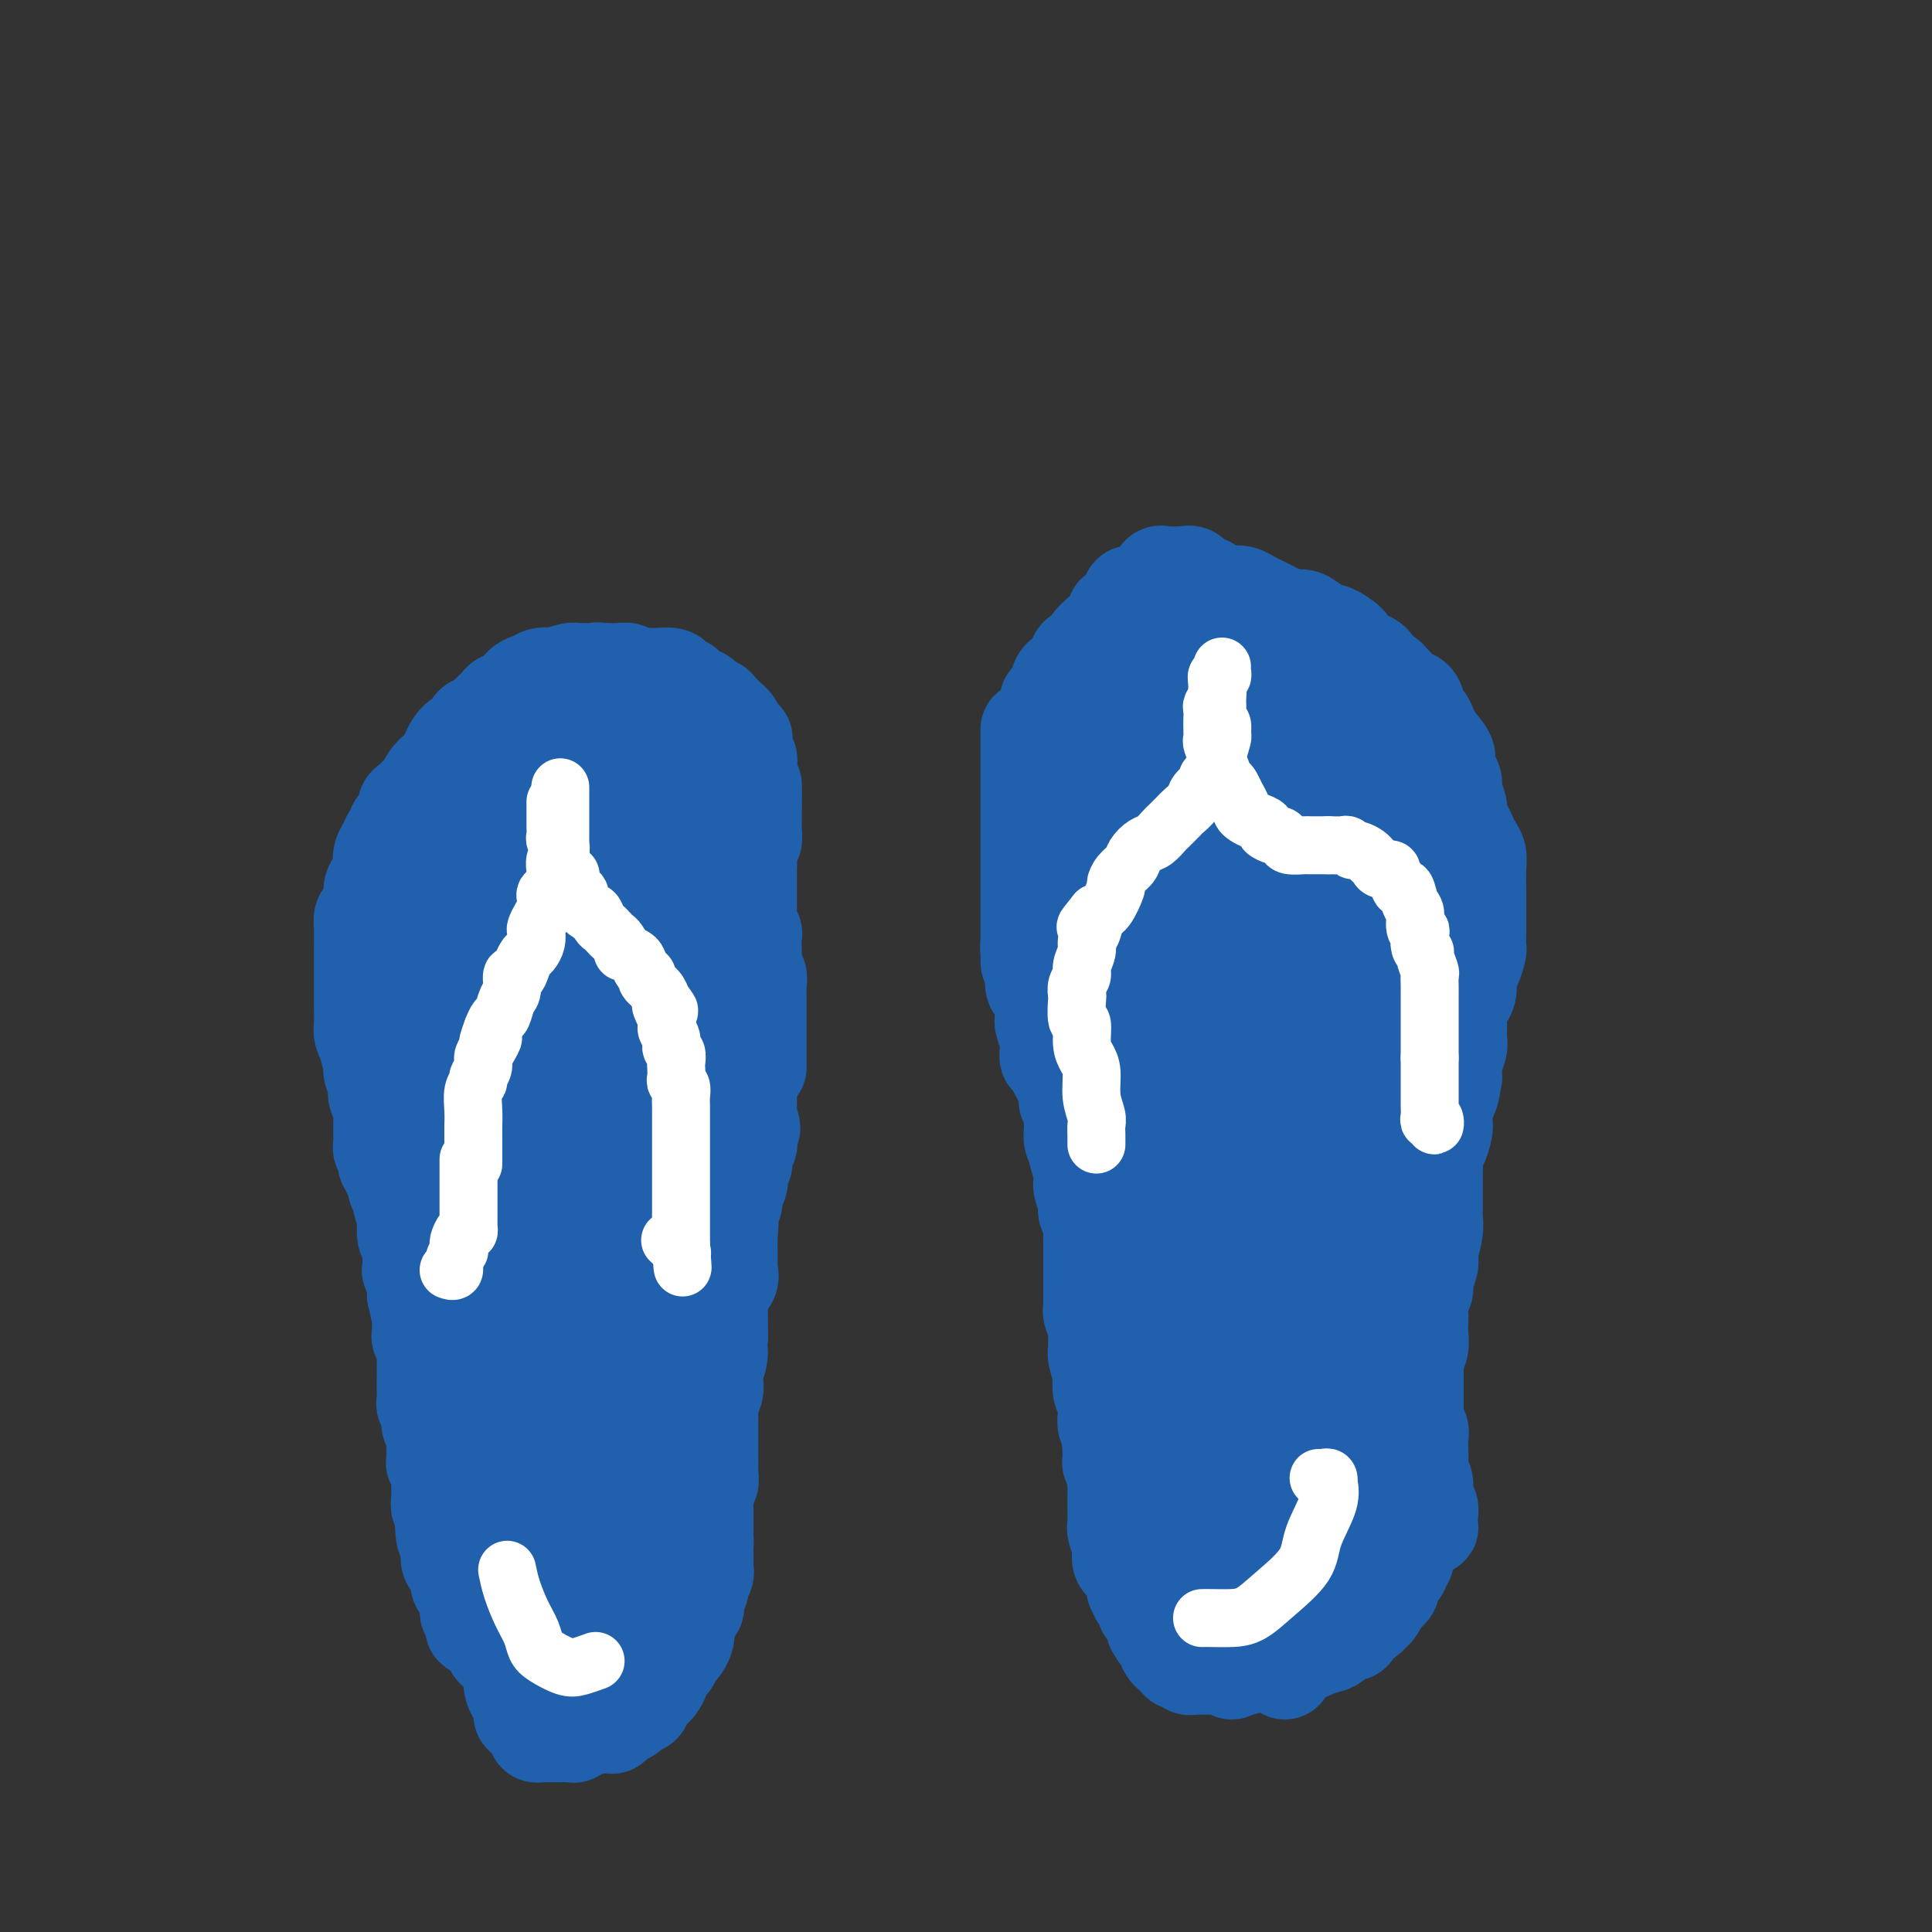 <svg viewBox='0 0 400 400' version='1.1' xmlns='http://www.w3.org/2000/svg' xmlns:xlink='http://www.w3.org/1999/xlink'><rect x="0" y="0" width="400" height="400" fill="#333333" stroke="none"/><g fill='none' stroke='#2160AD' stroke-width='20' stroke-linecap='round' stroke-linejoin='round'><path d='M157,221c-0.000,-0.335 -0.000,-0.670 0,-1c0.000,-0.330 0.000,-0.655 0,-1c-0.000,-0.345 -0.000,-0.711 0,-1c0.000,-0.289 0.000,-0.500 0,-1c-0.000,-0.500 -0.000,-1.290 0,-2c0.000,-0.710 0.000,-1.341 0,-2c-0.000,-0.659 -0.000,-1.345 0,-2c0.000,-0.655 0.001,-1.278 0,-2c-0.001,-0.722 -0.004,-1.544 0,-2c0.004,-0.456 0.015,-0.546 0,-1c-0.015,-0.454 -0.057,-1.271 0,-2c0.057,-0.729 0.211,-1.369 0,-2c-0.211,-0.631 -0.788,-1.254 -1,-2c-0.212,-0.746 -0.061,-1.617 0,-2c0.061,-0.383 0.030,-0.278 0,-1c-0.030,-0.722 -0.061,-2.271 0,-3c0.061,-0.729 0.212,-0.637 0,-1c-0.212,-0.363 -0.789,-1.180 -1,-2c-0.211,-0.820 -0.057,-1.642 0,-2c0.057,-0.358 0.015,-0.252 0,-1c-0.015,-0.748 -0.004,-2.349 0,-3c0.004,-0.651 -0.000,-0.353 0,-1c0.000,-0.647 0.004,-2.238 0,-3c-0.004,-0.762 -0.015,-0.695 0,-1c0.015,-0.305 0.057,-0.983 0,-2c-0.057,-1.017 -0.211,-2.374 0,-3c0.211,-0.626 0.789,-0.521 1,-1c0.211,-0.479 0.057,-1.541 0,-2c-0.057,-0.459 -0.015,-0.316 0,-1c0.015,-0.684 0.004,-2.195 0,-3c-0.004,-0.805 -0.002,-0.902 0,-1'/><path d='M156,167c-0.094,-8.467 0.171,-2.635 0,-1c-0.171,1.635 -0.778,-0.928 -1,-2c-0.222,-1.072 -0.058,-0.654 0,-1c0.058,-0.346 0.012,-1.457 0,-2c-0.012,-0.543 0.011,-0.517 0,-1c-0.011,-0.483 -0.055,-1.474 0,-2c0.055,-0.526 0.208,-0.588 0,-1c-0.208,-0.412 -0.776,-1.175 -1,-2c-0.224,-0.825 -0.103,-1.714 0,-2c0.103,-0.286 0.187,0.030 0,0c-0.187,-0.030 -0.646,-0.407 -1,-1c-0.354,-0.593 -0.604,-1.402 -1,-2c-0.396,-0.598 -0.936,-0.986 -1,-1c-0.064,-0.014 0.350,0.347 0,0c-0.350,-0.347 -1.465,-1.402 -2,-2c-0.535,-0.598 -0.492,-0.738 -1,-1c-0.508,-0.262 -1.569,-0.647 -2,-1c-0.431,-0.353 -0.232,-0.673 -1,-1c-0.768,-0.327 -2.504,-0.662 -3,-1c-0.496,-0.338 0.247,-0.679 0,-1c-0.247,-0.321 -1.483,-0.622 -2,-1c-0.517,-0.378 -0.313,-0.832 -1,-1c-0.687,-0.168 -2.263,-0.049 -3,0c-0.737,0.049 -0.634,0.027 -1,0c-0.366,-0.027 -1.201,-0.060 -2,0c-0.799,0.060 -1.562,0.212 -2,0c-0.438,-0.212 -0.550,-0.789 -1,-1c-0.450,-0.211 -1.236,-0.057 -2,0c-0.764,0.057 -1.504,0.016 -2,0c-0.496,-0.016 -0.748,-0.008 -1,0'/><path d='M125,139c-2.377,-0.310 -0.820,-0.084 -1,0c-0.180,0.084 -2.099,0.026 -3,0c-0.901,-0.026 -0.785,-0.021 -1,0c-0.215,0.021 -0.762,0.057 -1,0c-0.238,-0.057 -0.169,-0.207 -1,0c-0.831,0.207 -2.564,0.773 -3,1c-0.436,0.227 0.425,0.117 0,0c-0.425,-0.117 -2.136,-0.239 -3,0c-0.864,0.239 -0.880,0.839 -1,1c-0.120,0.161 -0.343,-0.115 -1,0c-0.657,0.115 -1.748,0.623 -2,1c-0.252,0.377 0.336,0.622 0,1c-0.336,0.378 -1.596,0.889 -2,1c-0.404,0.111 0.047,-0.178 0,0c-0.047,0.178 -0.594,0.825 -1,1c-0.406,0.175 -0.672,-0.121 -1,0c-0.328,0.121 -0.717,0.658 -1,1c-0.283,0.342 -0.458,0.490 -1,1c-0.542,0.510 -1.450,1.381 -2,2c-0.550,0.619 -0.741,0.986 -1,1c-0.259,0.014 -0.585,-0.325 -1,0c-0.415,0.325 -0.919,1.316 -1,2c-0.081,0.684 0.262,1.062 0,1c-0.262,-0.062 -1.130,-0.564 -2,0c-0.870,0.564 -1.742,2.196 -2,3c-0.258,0.804 0.099,0.782 0,1c-0.099,0.218 -0.656,0.677 -1,1c-0.344,0.323 -0.477,0.510 -1,1c-0.523,0.490 -1.435,1.283 -2,2c-0.565,0.717 -0.782,1.359 -1,2'/><path d='M88,163c-3.271,3.428 -1.449,1.499 -1,1c0.449,-0.499 -0.476,0.433 -1,1c-0.524,0.567 -0.647,0.768 -1,1c-0.353,0.232 -0.935,0.495 -1,1c-0.065,0.505 0.386,1.252 0,2c-0.386,0.748 -1.610,1.499 -2,2c-0.390,0.501 0.053,0.754 0,1c-0.053,0.246 -0.602,0.485 -1,1c-0.398,0.515 -0.645,1.307 -1,2c-0.355,0.693 -0.817,1.288 -1,2c-0.183,0.712 -0.087,1.540 0,2c0.087,0.460 0.164,0.551 0,1c-0.164,0.449 -0.570,1.257 -1,2c-0.430,0.743 -0.886,1.422 -1,2c-0.114,0.578 0.113,1.056 0,2c-0.113,0.944 -0.566,2.355 -1,3c-0.434,0.645 -0.848,0.524 -1,1c-0.152,0.476 -0.041,1.549 0,2c0.041,0.451 0.011,0.282 0,1c-0.011,0.718 -0.003,2.324 0,3c0.003,0.676 0.001,0.422 0,1c-0.001,0.578 -0.000,1.989 0,3c0.000,1.011 -0.000,1.621 0,2c0.000,0.379 0.000,0.528 0,1c-0.000,0.472 -0.001,1.267 0,2c0.001,0.733 0.003,1.404 0,2c-0.003,0.596 -0.011,1.119 0,2c0.011,0.881 0.041,2.122 0,3c-0.041,0.878 -0.155,1.394 0,2c0.155,0.606 0.577,1.303 1,2'/><path d='M76,216c0.377,3.859 0.819,1.505 1,1c0.181,-0.505 0.100,0.838 0,2c-0.100,1.162 -0.219,2.144 0,3c0.219,0.856 0.777,1.585 1,2c0.223,0.415 0.112,0.516 0,1c-0.112,0.484 -0.226,1.351 0,2c0.226,0.649 0.793,1.081 1,2c0.207,0.919 0.054,2.325 0,3c-0.054,0.675 -0.011,0.618 0,1c0.011,0.382 -0.011,1.203 0,2c0.011,0.797 0.055,1.571 0,2c-0.055,0.429 -0.208,0.513 0,1c0.208,0.487 0.778,1.377 1,2c0.222,0.623 0.097,0.978 0,1c-0.097,0.022 -0.166,-0.288 0,0c0.166,0.288 0.565,1.174 1,2c0.435,0.826 0.905,1.591 1,2c0.095,0.409 -0.184,0.460 0,1c0.184,0.540 0.833,1.567 1,2c0.167,0.433 -0.148,0.272 0,1c0.148,0.728 0.758,2.346 1,3c0.242,0.654 0.117,0.344 0,1c-0.117,0.656 -0.227,2.279 0,3c0.227,0.721 0.792,0.541 1,1c0.208,0.459 0.060,1.558 0,2c-0.060,0.442 -0.030,0.227 0,1c0.030,0.773 0.061,2.533 0,3c-0.061,0.467 -0.212,-0.359 0,0c0.212,0.359 0.788,1.904 1,3c0.212,1.096 0.061,1.742 0,2c-0.061,0.258 -0.030,0.129 0,0'/><path d='M86,268c1.773,8.667 1.206,4.335 1,3c-0.206,-1.335 -0.051,0.328 0,1c0.051,0.672 -0.000,0.351 0,1c0.000,0.649 0.053,2.266 0,3c-0.053,0.734 -0.210,0.586 0,1c0.210,0.414 0.788,1.390 1,2c0.212,0.610 0.057,0.852 0,1c-0.057,0.148 -0.015,0.200 0,1c0.015,0.800 0.003,2.346 0,3c-0.003,0.654 0.003,0.416 0,1c-0.003,0.584 -0.016,1.992 0,3c0.016,1.008 0.061,1.617 0,2c-0.061,0.383 -0.226,0.540 0,1c0.226,0.460 0.845,1.223 1,2c0.155,0.777 -0.155,1.569 0,2c0.155,0.431 0.773,0.500 1,1c0.227,0.500 0.061,1.431 0,2c-0.061,0.569 -0.017,0.778 0,1c0.017,0.222 0.008,0.459 0,1c-0.008,0.541 -0.016,1.388 0,2c0.016,0.612 0.057,0.990 0,1c-0.057,0.010 -0.211,-0.349 0,0c0.211,0.349 0.789,1.405 1,2c0.211,0.595 0.056,0.728 0,1c-0.056,0.272 -0.011,0.684 0,1c0.011,0.316 -0.011,0.535 0,1c0.011,0.465 0.055,1.174 0,2c-0.055,0.826 -0.211,1.768 0,2c0.211,0.232 0.788,-0.245 1,0c0.212,0.245 0.061,1.213 0,2c-0.061,0.787 -0.030,1.394 0,2'/><path d='M92,316c0.945,7.317 0.306,1.609 0,0c-0.306,-1.609 -0.279,0.882 0,2c0.279,1.118 0.810,0.863 1,1c0.190,0.137 0.041,0.667 0,1c-0.041,0.333 0.028,0.469 0,1c-0.028,0.531 -0.152,1.456 0,2c0.152,0.544 0.579,0.708 1,1c0.421,0.292 0.834,0.712 1,1c0.166,0.288 0.083,0.444 0,1c-0.083,0.556 -0.165,1.511 0,2c0.165,0.489 0.579,0.513 1,1c0.421,0.487 0.849,1.439 1,2c0.151,0.561 0.026,0.733 0,1c-0.026,0.267 0.049,0.631 0,1c-0.049,0.369 -0.220,0.744 0,1c0.220,0.256 0.832,0.394 1,1c0.168,0.606 -0.109,1.681 0,2c0.109,0.319 0.602,-0.118 1,0c0.398,0.118 0.699,0.792 1,1c0.301,0.208 0.600,-0.050 1,0c0.400,0.050 0.900,0.408 1,1c0.100,0.592 -0.198,1.416 0,2c0.198,0.584 0.894,0.926 1,1c0.106,0.074 -0.379,-0.121 0,0c0.379,0.121 1.621,0.558 2,1c0.379,0.442 -0.106,0.889 0,1c0.106,0.111 0.802,-0.115 1,0c0.198,0.115 -0.100,0.569 0,1c0.100,0.431 0.600,0.837 1,1c0.400,0.163 0.700,0.081 1,0'/><path d='M108,346c1.730,1.619 1.055,1.166 1,1c-0.055,-0.166 0.510,-0.045 1,0c0.490,0.045 0.905,0.013 1,0c0.095,-0.013 -0.129,-0.006 0,0c0.129,0.006 0.612,0.013 1,0c0.388,-0.013 0.682,-0.045 1,0c0.318,0.045 0.662,0.167 1,0c0.338,-0.167 0.672,-0.622 1,-1c0.328,-0.378 0.651,-0.678 1,-1c0.349,-0.322 0.723,-0.668 1,-1c0.277,-0.332 0.455,-0.652 1,-1c0.545,-0.348 1.455,-0.723 2,-1c0.545,-0.277 0.724,-0.454 1,-1c0.276,-0.546 0.650,-1.461 1,-2c0.350,-0.539 0.676,-0.703 1,-1c0.324,-0.297 0.647,-0.728 1,-1c0.353,-0.272 0.735,-0.386 1,-1c0.265,-0.614 0.414,-1.727 1,-2c0.586,-0.273 1.610,0.294 2,0c0.390,-0.294 0.147,-1.448 0,-2c-0.147,-0.552 -0.198,-0.500 0,-1c0.198,-0.500 0.644,-1.551 1,-2c0.356,-0.449 0.621,-0.296 1,-1c0.379,-0.704 0.872,-2.264 1,-3c0.128,-0.736 -0.109,-0.648 0,-1c0.109,-0.352 0.565,-1.144 1,-2c0.435,-0.856 0.849,-1.776 1,-2c0.151,-0.224 0.041,0.247 0,0c-0.041,-0.247 -0.012,-1.214 0,-2c0.012,-0.786 0.006,-1.393 0,-2'/><path d='M133,316c0.769,-2.671 0.191,-0.348 0,0c-0.191,0.348 0.005,-1.277 0,-2c-0.005,-0.723 -0.212,-0.543 0,-1c0.212,-0.457 0.841,-1.550 1,-2c0.159,-0.450 -0.154,-0.256 0,-1c0.154,-0.744 0.773,-2.424 1,-3c0.227,-0.576 0.061,-0.048 0,0c-0.061,0.048 -0.016,-0.385 0,-1c0.016,-0.615 0.004,-1.411 0,-2c-0.004,-0.589 -0.001,-0.971 0,-1c0.001,-0.029 0.001,0.295 0,0c-0.001,-0.295 -0.001,-1.211 0,-2c0.001,-0.789 0.004,-1.453 0,-2c-0.004,-0.547 -0.015,-0.977 0,-1c0.015,-0.023 0.057,0.360 0,0c-0.057,-0.360 -0.211,-1.463 0,-2c0.211,-0.537 0.788,-0.507 1,-1c0.212,-0.493 0.061,-1.510 0,-2c-0.061,-0.490 -0.030,-0.453 0,-1c0.030,-0.547 0.061,-1.677 0,-2c-0.061,-0.323 -0.212,0.160 0,0c0.212,-0.160 0.789,-0.963 1,-2c0.211,-1.037 0.056,-2.307 0,-3c-0.056,-0.693 -0.012,-0.810 0,-1c0.012,-0.190 -0.007,-0.452 0,-1c0.007,-0.548 0.041,-1.382 0,-2c-0.041,-0.618 -0.155,-1.021 0,-2c0.155,-0.979 0.580,-2.533 1,-3c0.420,-0.467 0.834,0.152 1,0c0.166,-0.152 0.083,-1.076 0,-2'/><path d='M139,274c0.940,-6.789 0.291,-2.760 0,-2c-0.291,0.760 -0.222,-1.749 0,-3c0.222,-1.251 0.599,-1.244 1,-2c0.401,-0.756 0.826,-2.276 1,-3c0.174,-0.724 0.099,-0.651 0,-1c-0.099,-0.349 -0.220,-1.119 0,-2c0.220,-0.881 0.781,-1.873 1,-3c0.219,-1.127 0.096,-2.390 0,-3c-0.096,-0.610 -0.167,-0.568 0,-1c0.167,-0.432 0.570,-1.338 1,-2c0.430,-0.662 0.886,-1.079 1,-2c0.114,-0.921 -0.113,-2.344 0,-3c0.113,-0.656 0.566,-0.543 1,-1c0.434,-0.457 0.848,-1.483 1,-2c0.152,-0.517 0.041,-0.524 0,-1c-0.041,-0.476 -0.011,-1.421 0,-2c0.011,-0.579 0.003,-0.793 0,-1c-0.003,-0.207 -0.002,-0.408 0,-1c0.002,-0.592 0.004,-1.576 0,-2c-0.004,-0.424 -0.015,-0.289 0,-1c0.015,-0.711 0.057,-2.270 0,-3c-0.057,-0.730 -0.211,-0.633 0,-1c0.211,-0.367 0.789,-1.198 1,-2c0.211,-0.802 0.057,-1.576 0,-2c-0.057,-0.424 -0.015,-0.498 0,-1c0.015,-0.502 0.004,-1.433 0,-2c-0.004,-0.567 -0.001,-0.771 0,-1c0.001,-0.229 0.000,-0.485 0,-1c-0.000,-0.515 -0.000,-1.290 0,-2c0.000,-0.710 0.000,-1.355 0,-2'/><path d='M147,219c0.138,-3.900 -0.015,-1.150 0,-1c0.015,0.150 0.200,-2.300 0,-3c-0.200,-0.700 -0.786,0.349 -1,0c-0.214,-0.349 -0.057,-2.096 0,-3c0.057,-0.904 0.015,-0.965 0,-2c-0.015,-1.035 -0.004,-3.045 0,-4c0.004,-0.955 0.001,-0.856 0,-1c-0.001,-0.144 -0.000,-0.533 0,-1c0.000,-0.467 -0.001,-1.013 0,-1c0.001,0.013 0.003,0.587 0,1c-0.003,0.413 -0.012,0.667 0,1c0.012,0.333 0.043,0.747 0,1c-0.043,0.253 -0.162,0.347 0,1c0.162,0.653 0.603,1.867 1,3c0.397,1.133 0.751,2.186 1,3c0.249,0.814 0.395,1.388 1,2c0.605,0.612 1.669,1.263 2,2c0.331,0.737 -0.070,1.561 0,2c0.070,0.439 0.611,0.495 1,1c0.389,0.505 0.626,1.460 1,2c0.374,0.540 0.885,0.666 1,1c0.115,0.334 -0.165,0.876 0,1c0.165,0.124 0.776,-0.169 1,0c0.224,0.169 0.060,0.800 0,1c-0.060,0.200 -0.016,-0.031 0,0c0.016,0.031 0.004,0.323 0,1c-0.004,0.677 -0.001,1.738 0,2c0.001,0.262 0.000,-0.276 0,0c-0.000,0.276 -0.000,1.364 0,2c0.000,0.636 0.000,0.818 0,1'/><path d='M155,231c1.393,4.506 0.374,1.772 0,1c-0.374,-0.772 -0.104,0.418 0,1c0.104,0.582 0.042,0.555 0,1c-0.042,0.445 -0.064,1.362 0,2c0.064,0.638 0.214,0.997 0,1c-0.214,0.003 -0.793,-0.351 -1,0c-0.207,0.351 -0.042,1.407 0,2c0.042,0.593 -0.040,0.723 0,1c0.040,0.277 0.203,0.702 0,1c-0.203,0.298 -0.771,0.469 -1,1c-0.229,0.531 -0.118,1.422 0,2c0.118,0.578 0.242,0.844 0,1c-0.242,0.156 -0.849,0.203 -1,1c-0.151,0.797 0.156,2.344 0,3c-0.156,0.656 -0.774,0.421 -1,1c-0.226,0.579 -0.061,1.971 0,3c0.061,1.029 0.016,1.694 0,2c-0.016,0.306 -0.005,0.252 0,1c0.005,0.748 0.003,2.297 0,3c-0.003,0.703 -0.008,0.558 0,1c0.008,0.442 0.030,1.469 0,2c-0.030,0.531 -0.113,0.566 0,1c0.113,0.434 0.423,1.267 0,2c-0.423,0.733 -1.577,1.365 -2,2c-0.423,0.635 -0.113,1.273 0,2c0.113,0.727 0.030,1.543 0,2c-0.030,0.457 -0.008,0.556 0,1c0.008,0.444 0.002,1.235 0,2c-0.002,0.765 -0.001,1.504 0,2c0.001,0.496 0.000,0.748 0,1'/><path d='M149,277c-0.868,7.760 -0.037,4.158 0,3c0.037,-1.158 -0.721,0.126 -1,1c-0.279,0.874 -0.078,1.338 0,2c0.078,0.662 0.035,1.521 0,2c-0.035,0.479 -0.062,0.579 0,1c0.062,0.421 0.213,1.164 0,2c-0.213,0.836 -0.789,1.763 -1,2c-0.211,0.237 -0.057,-0.218 0,0c0.057,0.218 0.015,1.110 0,2c-0.015,0.890 -0.004,1.778 0,2c0.004,0.222 0.001,-0.222 0,0c-0.001,0.222 -0.000,1.110 0,2c0.000,0.890 0.000,1.782 0,2c-0.000,0.218 0.000,-0.240 0,0c-0.000,0.240 -0.000,1.176 0,2c0.000,0.824 0.001,1.534 0,2c-0.001,0.466 -0.004,0.687 0,1c0.004,0.313 0.015,0.718 0,1c-0.015,0.282 -0.057,0.443 0,1c0.057,0.557 0.211,1.511 0,2c-0.211,0.489 -0.789,0.512 -1,1c-0.211,0.488 -0.057,1.439 0,2c0.057,0.561 0.015,0.731 0,1c-0.015,0.269 -0.004,0.635 0,1c0.004,0.365 0.001,0.728 0,1c-0.001,0.272 -0.000,0.454 0,1c0.000,0.546 0.000,1.455 0,2c-0.000,0.545 -0.000,0.727 0,1c0.000,0.273 0.000,0.636 0,1'/><path d='M146,318c-0.464,6.821 -0.125,3.372 0,2c0.125,-1.372 0.034,-0.667 0,0c-0.034,0.667 -0.013,1.296 0,2c0.013,0.704 0.019,1.484 0,2c-0.019,0.516 -0.061,0.767 0,1c0.061,0.233 0.226,0.447 0,1c-0.226,0.553 -0.845,1.444 -1,2c-0.155,0.556 0.152,0.778 0,1c-0.152,0.222 -0.762,0.445 -1,1c-0.238,0.555 -0.102,1.443 0,2c0.102,0.557 0.172,0.782 0,1c-0.172,0.218 -0.585,0.429 -1,1c-0.415,0.571 -0.832,1.501 -1,2c-0.168,0.499 -0.088,0.568 0,1c0.088,0.432 0.183,1.228 0,2c-0.183,0.772 -0.645,1.520 -1,2c-0.355,0.480 -0.602,0.691 -1,1c-0.398,0.309 -0.947,0.717 -1,1c-0.053,0.283 0.389,0.443 0,1c-0.389,0.557 -1.609,1.511 -2,2c-0.391,0.489 0.049,0.512 0,1c-0.049,0.488 -0.586,1.440 -1,2c-0.414,0.560 -0.706,0.727 -1,1c-0.294,0.273 -0.589,0.651 -1,1c-0.411,0.349 -0.936,0.667 -1,1c-0.064,0.333 0.334,0.680 0,1c-0.334,0.320 -1.399,0.611 -2,1c-0.601,0.389 -0.739,0.874 -1,1c-0.261,0.126 -0.646,-0.107 -1,0c-0.354,0.107 -0.677,0.553 -1,1'/><path d='M128,356c-2.285,2.570 -0.997,0.497 -1,0c-0.003,-0.497 -1.296,0.584 -2,1c-0.704,0.416 -0.819,0.168 -1,0c-0.181,-0.168 -0.429,-0.255 -1,0c-0.571,0.255 -1.466,0.853 -2,1c-0.534,0.147 -0.707,-0.157 -1,0c-0.293,0.157 -0.705,0.774 -1,1c-0.295,0.226 -0.474,0.061 -1,0c-0.526,-0.061 -1.398,-0.016 -2,0c-0.602,0.016 -0.935,0.004 -1,0c-0.065,-0.004 0.136,-0.000 0,0c-0.136,0.000 -0.610,-0.003 -1,0c-0.390,0.003 -0.697,0.012 -1,0c-0.303,-0.012 -0.602,-0.044 -1,0c-0.398,0.044 -0.894,0.165 -1,0c-0.106,-0.165 0.178,-0.616 0,-1c-0.178,-0.384 -0.817,-0.702 -1,-1c-0.183,-0.298 0.092,-0.576 0,-1c-0.092,-0.424 -0.550,-0.995 -1,-1c-0.450,-0.005 -0.891,0.554 -1,0c-0.109,-0.554 0.115,-2.222 0,-3c-0.115,-0.778 -0.571,-0.666 -1,-1c-0.429,-0.334 -0.833,-1.115 -1,-2c-0.167,-0.885 -0.096,-1.875 0,-3c0.096,-1.125 0.219,-2.387 0,-3c-0.219,-0.613 -0.780,-0.579 -1,-1c-0.220,-0.421 -0.100,-1.298 0,-2c0.100,-0.702 0.181,-1.227 0,-2c-0.181,-0.773 -0.623,-1.792 -1,-3c-0.377,-1.208 -0.688,-2.604 -1,-4'/><path d='M103,331c-0.404,-3.140 0.085,-1.990 0,-2c-0.085,-0.010 -0.744,-1.182 -1,-2c-0.256,-0.818 -0.107,-1.283 0,-2c0.107,-0.717 0.173,-1.685 0,-3c-0.173,-1.315 -0.585,-2.975 -1,-4c-0.415,-1.025 -0.833,-1.414 -1,-2c-0.167,-0.586 -0.082,-1.370 0,-2c0.082,-0.630 0.162,-1.107 0,-2c-0.162,-0.893 -0.566,-2.202 -1,-3c-0.434,-0.798 -0.899,-1.086 -1,-2c-0.101,-0.914 0.162,-2.456 0,-3c-0.162,-0.544 -0.747,-0.091 -1,-1c-0.253,-0.909 -0.172,-3.181 0,-4c0.172,-0.819 0.434,-0.187 0,-1c-0.434,-0.813 -1.565,-3.072 -2,-4c-0.435,-0.928 -0.173,-0.527 0,-1c0.173,-0.473 0.257,-1.821 0,-3c-0.257,-1.179 -0.854,-2.190 -1,-3c-0.146,-0.810 0.158,-1.418 0,-2c-0.158,-0.582 -0.778,-1.139 -1,-2c-0.222,-0.861 -0.046,-2.027 0,-3c0.046,-0.973 -0.040,-1.753 0,-3c0.040,-1.247 0.204,-2.960 0,-4c-0.204,-1.040 -0.777,-1.405 -1,-2c-0.223,-0.595 -0.098,-1.418 0,-3c0.098,-1.582 0.167,-3.921 0,-5c-0.167,-1.079 -0.571,-0.897 -1,-2c-0.429,-1.103 -0.885,-3.489 -1,-5c-0.115,-1.511 0.110,-2.146 0,-3c-0.110,-0.854 -0.555,-1.927 -1,-3'/><path d='M89,250c-2.345,-13.219 -1.207,-5.767 -1,-4c0.207,1.767 -0.518,-2.151 -1,-4c-0.482,-1.849 -0.720,-1.629 -1,-2c-0.280,-0.371 -0.601,-1.334 -1,-2c-0.399,-0.666 -0.878,-1.035 -1,-2c-0.122,-0.965 0.111,-2.524 0,-4c-0.111,-1.476 -0.566,-2.867 -1,-4c-0.434,-1.133 -0.848,-2.006 -1,-3c-0.152,-0.994 -0.041,-2.107 0,-3c0.041,-0.893 0.014,-1.566 0,-3c-0.014,-1.434 -0.014,-3.628 0,-5c0.014,-1.372 0.042,-1.922 0,-3c-0.042,-1.078 -0.155,-2.683 0,-4c0.155,-1.317 0.577,-2.346 1,-3c0.423,-0.654 0.848,-0.931 1,-2c0.152,-1.069 0.030,-2.928 0,-4c-0.030,-1.072 0.033,-1.357 0,-2c-0.033,-0.643 -0.162,-1.643 0,-3c0.162,-1.357 0.616,-3.072 1,-4c0.384,-0.928 0.698,-1.069 1,-2c0.302,-0.931 0.592,-2.653 1,-4c0.408,-1.347 0.936,-2.318 1,-3c0.064,-0.682 -0.334,-1.075 0,-2c0.334,-0.925 1.399,-2.384 2,-3c0.601,-0.616 0.738,-0.391 1,-1c0.262,-0.609 0.650,-2.053 1,-3c0.350,-0.947 0.661,-1.398 1,-2c0.339,-0.602 0.707,-1.354 1,-2c0.293,-0.646 0.512,-1.184 1,-2c0.488,-0.816 1.244,-1.908 2,-3'/><path d='M97,162c2.030,-4.816 1.106,-3.355 1,-3c-0.106,0.355 0.605,-0.395 1,-1c0.395,-0.605 0.473,-1.066 1,-2c0.527,-0.934 1.504,-2.341 2,-3c0.496,-0.659 0.512,-0.572 1,-1c0.488,-0.428 1.447,-1.373 2,-2c0.553,-0.627 0.700,-0.938 1,-1c0.300,-0.062 0.754,0.123 1,0c0.246,-0.123 0.285,-0.555 1,-1c0.715,-0.445 2.107,-0.904 3,-1c0.893,-0.096 1.289,0.170 2,0c0.711,-0.170 1.737,-0.778 2,-1c0.263,-0.222 -0.239,-0.060 0,0c0.239,0.060 1.217,0.016 2,0c0.783,-0.016 1.369,-0.004 2,0c0.631,0.004 1.306,0.000 2,0c0.694,-0.000 1.407,0.003 2,0c0.593,-0.003 1.065,-0.012 2,0c0.935,0.012 2.333,0.046 3,0c0.667,-0.046 0.601,-0.171 1,0c0.399,0.171 1.261,0.637 2,1c0.739,0.363 1.354,0.622 2,1c0.646,0.378 1.324,0.875 2,1c0.676,0.125 1.350,-0.122 2,0c0.650,0.122 1.277,0.613 2,1c0.723,0.387 1.542,0.670 2,1c0.458,0.330 0.556,0.707 1,1c0.444,0.293 1.235,0.502 2,1c0.765,0.498 1.504,1.285 2,2c0.496,0.715 0.748,1.357 1,2'/><path d='M147,157c2.674,1.646 1.357,0.762 1,1c-0.357,0.238 0.244,1.599 1,3c0.756,1.401 1.667,2.843 2,4c0.333,1.157 0.089,2.030 0,3c-0.089,0.970 -0.024,2.037 0,3c0.024,0.963 0.006,1.822 0,3c-0.006,1.178 -0.002,2.675 0,4c0.002,1.325 0.000,2.477 0,4c-0.000,1.523 -0.000,3.416 0,5c0.000,1.584 0.000,2.861 0,4c-0.000,1.139 -0.000,2.142 0,4c0.000,1.858 0.000,4.570 0,6c-0.000,1.430 -0.000,1.577 0,3c0.000,1.423 0.000,4.121 0,6c-0.000,1.879 -0.000,2.939 0,4c0.000,1.061 0.000,2.122 0,4c-0.000,1.878 -0.000,4.572 0,6c0.000,1.428 0.000,1.588 0,3c-0.000,1.412 -0.001,4.075 0,6c0.001,1.925 0.002,3.111 0,4c-0.002,0.889 -0.007,1.480 0,3c0.007,1.520 0.027,3.968 0,6c-0.027,2.032 -0.101,3.649 0,5c0.101,1.351 0.377,2.437 0,4c-0.377,1.563 -1.407,3.603 -2,6c-0.593,2.397 -0.750,5.151 -1,7c-0.250,1.849 -0.593,2.795 -1,4c-0.407,1.205 -0.879,2.671 -1,4c-0.121,1.329 0.108,2.523 0,4c-0.108,1.477 -0.554,3.239 -1,5'/><path d='M145,285c-1.106,5.544 -0.870,4.406 -1,5c-0.130,0.594 -0.626,2.922 -1,4c-0.374,1.078 -0.626,0.908 -1,2c-0.374,1.092 -0.869,3.447 -1,5c-0.131,1.553 0.101,2.306 0,3c-0.101,0.694 -0.534,1.331 -1,2c-0.466,0.669 -0.965,1.372 -1,2c-0.035,0.628 0.394,1.183 0,2c-0.394,0.817 -1.611,1.895 -2,3c-0.389,1.105 0.050,2.235 0,3c-0.050,0.765 -0.588,1.164 -1,2c-0.412,0.836 -0.699,2.108 -1,3c-0.301,0.892 -0.617,1.404 -1,2c-0.383,0.596 -0.835,1.275 -1,2c-0.165,0.725 -0.043,1.498 0,2c0.043,0.502 0.009,0.735 0,1c-0.009,0.265 0.008,0.561 0,1c-0.008,0.439 -0.041,1.021 0,2c0.041,0.979 0.156,2.355 0,3c-0.156,0.645 -0.582,0.557 -1,1c-0.418,0.443 -0.829,1.415 -1,2c-0.171,0.585 -0.101,0.784 0,1c0.101,0.216 0.233,0.451 0,1c-0.233,0.549 -0.832,1.413 -1,2c-0.168,0.587 0.093,0.898 0,1c-0.093,0.102 -0.542,-0.003 -1,0c-0.458,0.003 -0.927,0.114 -1,0c-0.073,-0.114 0.250,-0.454 0,-1c-0.250,-0.546 -1.071,-1.299 -2,-2c-0.929,-0.701 -1.964,-1.351 -3,-2'/><path d='M123,337c-1.553,-1.141 -1.937,-1.994 -2,-3c-0.063,-1.006 0.193,-2.165 0,-3c-0.193,-0.835 -0.835,-1.348 -1,-3c-0.165,-1.652 0.148,-4.445 0,-6c-0.148,-1.555 -0.757,-1.873 -1,-2c-0.243,-0.127 -0.122,-0.064 0,0'/><path d='M124,312c1.152,-1.504 2.304,-3.008 3,-4c0.696,-0.992 0.937,-1.473 1,-2c0.063,-0.527 -0.053,-1.100 0,-1c0.053,0.100 0.274,0.874 0,2c-0.274,1.126 -1.042,2.604 -2,5c-0.958,2.396 -2.106,5.709 -3,8c-0.894,2.291 -1.533,3.559 -2,5c-0.467,1.441 -0.760,3.055 -1,3c-0.240,-0.055 -0.426,-1.778 0,-3c0.426,-1.222 1.463,-1.941 3,-5c1.537,-3.059 3.573,-8.456 5,-12c1.427,-3.544 2.245,-5.233 3,-7c0.755,-1.767 1.446,-3.612 2,-5c0.554,-1.388 0.969,-2.318 0,-2c-0.969,0.318 -3.323,1.884 -5,3c-1.677,1.116 -2.679,1.783 -4,4c-1.321,2.217 -2.962,5.985 -4,8c-1.038,2.015 -1.472,2.279 -2,3c-0.528,0.721 -1.151,1.901 -1,2c0.151,0.099 1.075,-0.884 2,-3c0.925,-2.116 1.851,-5.366 3,-8c1.149,-2.634 2.521,-4.651 4,-8c1.479,-3.349 3.065,-8.029 4,-11c0.935,-2.971 1.218,-4.233 1,-5c-0.218,-0.767 -0.936,-1.038 -2,0c-1.064,1.038 -2.473,3.386 -4,5c-1.527,1.614 -3.172,2.494 -5,6c-1.828,3.506 -3.838,9.636 -5,13c-1.162,3.364 -1.475,3.961 -2,5c-0.525,1.039 -1.263,2.519 -2,4'/><path d='M111,312c-1.014,3.417 0.950,0.960 2,-1c1.050,-1.960 1.187,-3.423 2,-5c0.813,-1.577 2.304,-3.269 4,-8c1.696,-4.731 3.597,-12.503 5,-17c1.403,-4.497 2.308,-5.721 3,-9c0.692,-3.279 1.171,-8.613 1,-11c-0.171,-2.387 -0.991,-1.828 -2,-2c-1.009,-0.172 -2.208,-1.075 -4,1c-1.792,2.075 -4.176,7.127 -6,10c-1.824,2.873 -3.089,3.567 -4,6c-0.911,2.433 -1.468,6.605 -2,9c-0.532,2.395 -1.039,3.014 -1,3c0.039,-0.014 0.624,-0.659 1,-1c0.376,-0.341 0.543,-0.377 2,-4c1.457,-3.623 4.203,-10.833 6,-15c1.797,-4.167 2.643,-5.292 4,-9c1.357,-3.708 3.224,-10.000 4,-13c0.776,-3.000 0.462,-2.708 0,-3c-0.462,-0.292 -1.072,-1.168 -3,0c-1.928,1.168 -5.176,4.379 -7,7c-1.824,2.621 -2.225,4.653 -4,9c-1.775,4.347 -4.925,11.011 -6,15c-1.075,3.989 -0.076,5.305 0,7c0.076,1.695 -0.770,3.770 -1,4c-0.230,0.230 0.155,-1.385 1,-3c0.845,-1.615 2.149,-3.231 4,-8c1.851,-4.769 4.249,-12.691 6,-18c1.751,-5.309 2.856,-8.006 4,-11c1.144,-2.994 2.327,-6.284 3,-9c0.673,-2.716 0.837,-4.858 1,-7'/><path d='M124,229c2.513,-9.390 -0.704,-4.866 -3,-2c-2.296,2.866 -3.672,4.075 -5,6c-1.328,1.925 -2.609,4.566 -4,7c-1.391,2.434 -2.894,4.659 -4,7c-1.106,2.341 -1.816,4.797 -2,7c-0.184,2.203 0.160,4.154 0,5c-0.160,0.846 -0.822,0.587 0,-2c0.822,-2.587 3.129,-7.500 5,-11c1.871,-3.500 3.306,-5.585 5,-9c1.694,-3.415 3.648,-8.158 5,-12c1.352,-3.842 2.101,-6.782 3,-10c0.899,-3.218 1.948,-6.713 2,-9c0.052,-2.287 -0.892,-3.365 -2,-3c-1.108,0.365 -2.381,2.173 -4,4c-1.619,1.827 -3.583,3.674 -5,6c-1.417,2.326 -2.288,5.133 -4,9c-1.712,3.867 -4.266,8.796 -6,12c-1.734,3.204 -2.648,4.684 -3,7c-0.352,2.316 -0.142,5.469 0,7c0.142,1.531 0.216,1.441 0,1c-0.216,-0.441 -0.723,-1.233 0,-4c0.723,-2.767 2.677,-7.511 4,-11c1.323,-3.489 2.016,-5.725 3,-11c0.984,-5.275 2.261,-13.591 3,-19c0.739,-5.409 0.942,-7.911 1,-11c0.058,-3.089 -0.028,-6.766 0,-9c0.028,-2.234 0.171,-3.024 0,-4c-0.171,-0.976 -0.654,-2.138 -2,-1c-1.346,1.138 -3.555,4.576 -5,8c-1.445,3.424 -2.127,6.836 -3,10c-0.873,3.164 -1.936,6.082 -3,9'/><path d='M100,206c-1.537,4.383 -2.378,5.842 -3,8c-0.622,2.158 -1.023,5.015 -1,6c0.023,0.985 0.472,0.099 1,-1c0.528,-1.099 1.137,-2.409 2,-5c0.863,-2.591 1.979,-6.461 3,-10c1.021,-3.539 1.945,-6.747 3,-11c1.055,-4.253 2.241,-9.553 3,-13c0.759,-3.447 1.091,-5.043 1,-7c-0.091,-1.957 -0.605,-4.277 -1,-5c-0.395,-0.723 -0.673,0.150 -1,1c-0.327,0.850 -0.704,1.678 -2,5c-1.296,3.322 -3.511,9.140 -5,13c-1.489,3.860 -2.254,5.763 -3,10c-0.746,4.237 -1.475,10.809 -2,14c-0.525,3.191 -0.848,3.001 -1,4c-0.152,0.999 -0.133,3.188 0,4c0.133,0.812 0.380,0.247 1,-1c0.620,-1.247 1.611,-3.176 2,-5c0.389,-1.824 0.174,-3.542 1,-8c0.826,-4.458 2.692,-11.655 4,-16c1.308,-4.345 2.056,-5.837 3,-9c0.944,-3.163 2.083,-7.997 3,-11c0.917,-3.003 1.610,-4.175 2,-5c0.390,-0.825 0.475,-1.303 1,-2c0.525,-0.697 1.491,-1.612 2,-2c0.509,-0.388 0.562,-0.248 1,0c0.438,0.248 1.262,0.602 2,1c0.738,0.398 1.391,0.838 2,1c0.609,0.162 1.174,0.046 2,0c0.826,-0.046 1.913,-0.023 3,0'/><path d='M123,162c2.432,0.309 3.512,0.082 4,0c0.488,-0.082 0.382,-0.020 1,0c0.618,0.020 1.958,-0.003 3,0c1.042,0.003 1.784,0.032 2,0c0.216,-0.032 -0.096,-0.126 0,0c0.096,0.126 0.599,0.472 1,1c0.401,0.528 0.699,1.240 1,2c0.301,0.760 0.604,1.569 1,2c0.396,0.431 0.884,0.484 1,1c0.116,0.516 -0.141,1.493 0,2c0.141,0.507 0.679,0.543 1,1c0.321,0.457 0.426,1.335 1,2c0.574,0.665 1.619,1.116 2,2c0.381,0.884 0.099,2.202 0,3c-0.099,0.798 -0.015,1.078 0,2c0.015,0.922 -0.038,2.487 0,4c0.038,1.513 0.169,2.973 0,4c-0.169,1.027 -0.638,1.622 -1,3c-0.362,1.378 -0.619,3.538 -1,5c-0.381,1.462 -0.887,2.225 -1,3c-0.113,0.775 0.166,1.561 0,3c-0.166,1.439 -0.776,3.531 -1,5c-0.224,1.469 -0.061,2.315 0,4c0.061,1.685 0.020,4.208 0,6c-0.020,1.792 -0.021,2.855 0,4c0.021,1.145 0.062,2.374 0,4c-0.062,1.626 -0.226,3.648 0,5c0.226,1.352 0.844,2.032 1,3c0.156,0.968 -0.150,2.222 0,3c0.150,0.778 0.757,1.079 1,1c0.243,-0.079 0.121,-0.540 0,-1'/><path d='M139,236c0.318,4.372 0.112,0.802 0,-1c-0.112,-1.802 -0.128,-1.835 0,-4c0.128,-2.165 0.402,-6.462 0,-10c-0.402,-3.538 -1.481,-6.317 -2,-9c-0.519,-2.683 -0.480,-5.271 -1,-9c-0.520,-3.729 -1.599,-8.599 -2,-12c-0.401,-3.401 -0.124,-5.334 -1,-7c-0.876,-1.666 -2.906,-3.065 -4,-4c-1.094,-0.935 -1.253,-1.406 -2,-2c-0.747,-0.594 -2.081,-1.310 -3,-1c-0.919,0.310 -1.422,1.647 -2,3c-0.578,1.353 -1.230,2.722 -2,4c-0.770,1.278 -1.656,2.464 -2,4c-0.344,1.536 -0.145,3.422 0,5c0.145,1.578 0.234,2.849 0,4c-0.234,1.151 -0.793,2.181 -1,3c-0.207,0.819 -0.062,1.428 0,2c0.062,0.572 0.041,1.106 0,1c-0.041,-0.106 -0.102,-0.852 0,-1c0.102,-0.148 0.368,0.300 1,0c0.632,-0.300 1.632,-1.350 2,-2c0.368,-0.650 0.105,-0.900 0,-1c-0.105,-0.100 -0.053,-0.050 0,0'/><path d='M126,182c-0.792,0.000 -1.583,0.000 -2,0c-0.417,0.000 -0.458,0.000 -1,0c-0.542,0.000 -1.583,0.000 -2,0c-0.417,0.000 -0.208,0.000 0,0'/><path d='M213,151c0.000,0.325 0.000,0.650 0,1c0.000,0.350 0.000,0.723 0,1c-0.000,0.277 0.000,0.456 0,1c0.000,0.544 -0.000,1.454 0,2c0.000,0.546 0.000,0.728 0,1c-0.000,0.272 -0.000,0.633 0,1c0.000,0.367 0.000,0.741 0,1c0.000,0.259 0.000,0.402 0,1c-0.000,0.598 0.000,1.652 0,2c0.000,0.348 -0.000,-0.009 0,0c0.000,0.009 0.000,0.382 0,1c-0.000,0.618 -0.000,1.479 0,2c0.000,0.521 0.000,0.703 0,1c0.000,0.297 0.000,0.708 0,1c0.000,0.292 0.000,0.463 0,1c0.000,0.537 0.000,1.438 0,2c0.000,0.562 0.000,0.785 0,1c0.000,0.215 0.000,0.424 0,1c0.000,0.576 0.000,1.520 0,2c0.000,0.480 0.000,0.495 0,1c0.000,0.505 0.000,1.500 0,2c0.000,0.500 0.000,0.504 0,1c0.000,0.496 0.000,1.484 0,2c0.000,0.516 0.000,0.561 0,1c0.000,0.439 0.000,1.272 0,2c0.000,0.728 0.000,1.350 0,2c0.000,0.650 0.000,1.329 0,2c0.000,0.671 0.000,1.335 0,2c0.000,0.665 0.000,1.333 0,2c0.000,0.667 0.000,1.333 0,2c0.000,0.667 0.000,1.333 0,2'/><path d='M213,195c0.016,7.308 0.056,3.576 0,2c-0.056,-1.576 -0.208,-0.998 0,0c0.208,0.998 0.778,2.417 1,3c0.222,0.583 0.098,0.330 0,1c-0.098,0.670 -0.170,2.264 0,3c0.170,0.736 0.580,0.615 1,1c0.420,0.385 0.848,1.278 1,2c0.152,0.722 0.027,1.274 0,2c-0.027,0.726 0.046,1.625 0,2c-0.046,0.375 -0.209,0.224 0,1c0.209,0.776 0.791,2.478 1,3c0.209,0.522 0.045,-0.137 0,0c-0.045,0.137 0.031,1.069 0,2c-0.031,0.931 -0.167,1.860 0,2c0.167,0.140 0.637,-0.511 1,0c0.363,0.511 0.619,2.182 1,3c0.381,0.818 0.887,0.783 1,1c0.113,0.217 -0.167,0.684 0,1c0.167,0.316 0.781,0.479 1,1c0.219,0.521 0.045,1.399 0,2c-0.045,0.601 0.041,0.925 0,1c-0.041,0.075 -0.207,-0.100 0,0c0.207,0.100 0.788,0.474 1,1c0.212,0.526 0.056,1.204 0,2c-0.056,0.796 -0.011,1.708 0,2c0.011,0.292 -0.011,-0.038 0,0c0.011,0.038 0.054,0.443 0,1c-0.054,0.557 -0.207,1.265 0,2c0.207,0.735 0.773,1.496 1,2c0.227,0.504 0.113,0.752 0,1'/><path d='M223,239c1.775,7.170 1.211,3.094 1,2c-0.211,-1.094 -0.070,0.792 0,2c0.070,1.208 0.070,1.737 0,2c-0.070,0.263 -0.211,0.258 0,1c0.211,0.742 0.775,2.229 1,3c0.225,0.771 0.113,0.825 0,1c-0.113,0.175 -0.226,0.469 0,1c0.226,0.531 0.793,1.297 1,2c0.207,0.703 0.056,1.343 0,2c-0.056,0.657 -0.015,1.331 0,2c0.015,0.669 0.004,1.334 0,2c-0.004,0.666 -0.001,1.333 0,2c0.001,0.667 0.001,1.335 0,2c-0.001,0.665 -0.001,1.328 0,2c0.001,0.672 0.004,1.353 0,2c-0.004,0.647 -0.015,1.261 0,2c0.015,0.739 0.057,1.602 0,2c-0.057,0.398 -0.212,0.332 0,1c0.212,0.668 0.793,2.071 1,3c0.207,0.929 0.042,1.385 0,2c-0.042,0.615 0.040,1.390 0,2c-0.040,0.610 -0.203,1.055 0,2c0.203,0.945 0.772,2.390 1,3c0.228,0.610 0.114,0.386 0,1c-0.114,0.614 -0.228,2.066 0,3c0.228,0.934 0.797,1.349 1,2c0.203,0.651 0.041,1.539 0,2c-0.041,0.461 0.041,0.495 0,1c-0.041,0.505 -0.203,1.482 0,2c0.203,0.518 0.772,0.577 1,1c0.228,0.423 0.114,1.212 0,2'/><path d='M230,298c1.084,9.268 0.294,2.939 0,1c-0.294,-1.939 -0.093,0.513 0,2c0.093,1.487 0.077,2.008 0,2c-0.077,-0.008 -0.217,-0.545 0,0c0.217,0.545 0.790,2.173 1,3c0.210,0.827 0.056,0.852 0,1c-0.056,0.148 -0.015,0.420 0,1c0.015,0.580 0.004,1.468 0,2c-0.004,0.532 -0.001,0.706 0,1c0.001,0.294 -0.001,0.707 0,1c0.001,0.293 0.004,0.468 0,1c-0.004,0.532 -0.015,1.423 0,2c0.015,0.577 0.056,0.841 0,1c-0.056,0.159 -0.208,0.214 0,1c0.208,0.786 0.778,2.305 1,3c0.222,0.695 0.097,0.567 0,1c-0.097,0.433 -0.166,1.429 0,2c0.166,0.571 0.566,0.718 1,1c0.434,0.282 0.900,0.701 1,1c0.100,0.299 -0.167,0.479 0,1c0.167,0.521 0.767,1.382 1,2c0.233,0.618 0.100,0.992 0,1c-0.100,0.008 -0.168,-0.349 0,0c0.168,0.349 0.571,1.403 1,2c0.429,0.597 0.886,0.737 1,1c0.114,0.263 -0.113,0.648 0,1c0.113,0.352 0.566,0.672 1,1c0.434,0.328 0.848,0.665 1,1c0.152,0.335 0.044,0.667 0,1c-0.044,0.333 -0.022,0.666 0,1'/><path d='M239,337c1.305,2.388 1.067,1.360 1,1c-0.067,-0.360 0.038,-0.050 0,0c-0.038,0.050 -0.218,-0.159 0,0c0.218,0.159 0.833,0.686 1,1c0.167,0.314 -0.114,0.414 0,1c0.114,0.586 0.622,1.659 1,2c0.378,0.341 0.626,-0.048 1,0c0.374,0.048 0.874,0.535 1,1c0.126,0.465 -0.121,0.909 0,1c0.121,0.091 0.609,-0.172 1,0c0.391,0.172 0.686,0.778 1,1c0.314,0.222 0.648,0.059 1,0c0.352,-0.059 0.724,-0.016 1,0c0.276,0.016 0.458,0.004 1,0c0.542,-0.004 1.445,-0.001 2,0c0.555,0.001 0.764,0.001 1,0c0.236,-0.001 0.500,-0.004 1,0c0.500,0.004 1.237,0.016 2,0c0.763,-0.016 1.553,-0.061 2,0c0.447,0.061 0.552,0.226 1,0c0.448,-0.226 1.238,-0.844 2,-1c0.762,-0.156 1.495,0.151 2,0c0.505,-0.151 0.782,-0.758 1,-1c0.218,-0.242 0.377,-0.118 1,0c0.623,0.118 1.710,0.228 2,0c0.290,-0.228 -0.218,-0.796 0,-1c0.218,-0.204 1.162,-0.044 2,0c0.838,0.044 1.572,-0.027 2,0c0.428,0.027 0.551,0.150 1,0c0.449,-0.150 1.225,-0.575 2,-1'/><path d='M273,341c4.429,-0.857 2.501,-0.999 2,-1c-0.501,-0.001 0.426,0.140 1,0c0.574,-0.140 0.797,-0.562 1,-1c0.203,-0.438 0.387,-0.890 1,-1c0.613,-0.110 1.657,0.124 2,0c0.343,-0.124 -0.014,-0.607 0,-1c0.014,-0.393 0.399,-0.696 1,-1c0.601,-0.304 1.418,-0.610 2,-1c0.582,-0.390 0.929,-0.864 1,-1c0.071,-0.136 -0.135,0.065 0,0c0.135,-0.065 0.610,-0.398 1,-1c0.390,-0.602 0.696,-1.475 1,-2c0.304,-0.525 0.607,-0.704 1,-1c0.393,-0.296 0.875,-0.710 1,-1c0.125,-0.290 -0.106,-0.458 0,-1c0.106,-0.542 0.551,-1.459 1,-2c0.449,-0.541 0.904,-0.707 1,-1c0.096,-0.293 -0.167,-0.712 0,-1c0.167,-0.288 0.763,-0.443 1,-1c0.237,-0.557 0.116,-1.515 0,-2c-0.116,-0.485 -0.228,-0.497 0,-1c0.228,-0.503 0.797,-1.496 1,-2c0.203,-0.504 0.040,-0.519 0,-1c-0.040,-0.481 0.042,-1.427 0,-2c-0.042,-0.573 -0.207,-0.773 0,-1c0.207,-0.227 0.788,-0.480 1,-1c0.212,-0.520 0.057,-1.308 0,-2c-0.057,-0.692 -0.015,-1.289 0,-2c0.015,-0.711 0.004,-1.538 0,-2c-0.004,-0.462 -0.001,-0.561 0,-1c0.001,-0.439 0.001,-1.220 0,-2'/><path d='M293,304c0.774,-4.003 0.207,-1.509 0,-1c-0.207,0.509 -0.056,-0.966 0,-2c0.056,-1.034 0.015,-1.628 0,-2c-0.015,-0.372 -0.004,-0.523 0,-1c0.004,-0.477 0.001,-1.282 0,-2c-0.001,-0.718 -0.000,-1.351 0,-2c0.000,-0.649 0.000,-1.314 0,-2c-0.000,-0.686 -0.000,-1.391 0,-2c0.000,-0.609 0.001,-1.120 0,-2c-0.001,-0.880 -0.004,-2.127 0,-3c0.004,-0.873 0.016,-1.371 0,-2c-0.016,-0.629 -0.061,-1.390 0,-2c0.061,-0.610 0.227,-1.069 0,-2c-0.227,-0.931 -0.848,-2.332 -1,-3c-0.152,-0.668 0.166,-0.602 0,-1c-0.166,-0.398 -0.815,-1.260 -1,-2c-0.185,-0.740 0.094,-1.357 0,-2c-0.094,-0.643 -0.560,-1.313 -1,-2c-0.440,-0.687 -0.854,-1.391 -1,-2c-0.146,-0.609 -0.025,-1.123 0,-2c0.025,-0.877 -0.046,-2.117 0,-3c0.046,-0.883 0.209,-1.410 0,-2c-0.209,-0.590 -0.788,-1.244 -1,-2c-0.212,-0.756 -0.056,-1.614 0,-3c0.056,-1.386 0.011,-3.301 0,-4c-0.011,-0.699 0.011,-0.184 0,-1c-0.011,-0.816 -0.055,-2.965 0,-4c0.055,-1.035 0.211,-0.958 0,-1c-0.211,-0.042 -0.788,-0.204 -1,-1c-0.212,-0.796 -0.061,-2.228 0,-3c0.061,-0.772 0.030,-0.886 0,-1'/><path d='M287,240c-1.156,-10.318 -1.046,-4.111 -1,-2c0.046,2.111 0.026,0.128 0,-1c-0.026,-1.128 -0.060,-1.401 0,-2c0.060,-0.599 0.213,-1.523 0,-2c-0.213,-0.477 -0.793,-0.508 -1,-1c-0.207,-0.492 -0.041,-1.445 0,-2c0.041,-0.555 -0.041,-0.711 0,-1c0.041,-0.289 0.207,-0.711 0,-1c-0.207,-0.289 -0.788,-0.445 -1,-1c-0.212,-0.555 -0.057,-1.510 0,-2c0.057,-0.490 0.015,-0.514 0,-1c-0.015,-0.486 -0.004,-1.433 0,-2c0.004,-0.567 0.001,-0.753 0,-1c-0.001,-0.247 -0.000,-0.554 0,-1c0.000,-0.446 0.000,-1.032 0,-2c-0.000,-0.968 -0.000,-2.317 0,-3c0.000,-0.683 0.000,-0.701 0,-1c-0.000,-0.299 -0.000,-0.878 0,-2c0.000,-1.122 0.001,-2.787 0,-4c-0.001,-1.213 -0.005,-1.973 0,-3c0.005,-1.027 0.017,-2.321 0,-3c-0.017,-0.679 -0.065,-0.742 0,-2c0.065,-1.258 0.243,-3.710 0,-5c-0.243,-1.290 -0.906,-1.417 -1,-2c-0.094,-0.583 0.381,-1.622 0,-3c-0.381,-1.378 -1.619,-3.096 -2,-4c-0.381,-0.904 0.094,-0.995 0,-2c-0.094,-1.005 -0.756,-2.924 -1,-4c-0.244,-1.076 -0.070,-1.307 0,-2c0.070,-0.693 0.035,-1.846 0,-3'/><path d='M280,175c-1.245,-10.585 -0.859,-4.548 -1,-3c-0.141,1.548 -0.810,-1.394 -1,-3c-0.190,-1.606 0.100,-1.875 0,-2c-0.100,-0.125 -0.590,-0.106 -1,-1c-0.410,-0.894 -0.740,-2.701 -1,-4c-0.260,-1.299 -0.451,-2.091 -1,-3c-0.549,-0.909 -1.457,-1.934 -2,-3c-0.543,-1.066 -0.722,-2.172 -1,-3c-0.278,-0.828 -0.656,-1.376 -1,-2c-0.344,-0.624 -0.654,-1.323 -1,-2c-0.346,-0.677 -0.727,-1.333 -1,-2c-0.273,-0.667 -0.437,-1.345 -1,-2c-0.563,-0.655 -1.526,-1.287 -2,-2c-0.474,-0.713 -0.460,-1.505 -1,-2c-0.540,-0.495 -1.635,-0.691 -2,-1c-0.365,-0.309 0.001,-0.731 0,-1c-0.001,-0.269 -0.368,-0.387 -1,-1c-0.632,-0.613 -1.530,-1.723 -2,-2c-0.470,-0.277 -0.511,0.277 -1,0c-0.489,-0.277 -1.426,-1.385 -2,-2c-0.574,-0.615 -0.787,-0.738 -1,-1c-0.213,-0.262 -0.428,-0.662 -1,-1c-0.572,-0.338 -1.500,-0.612 -2,-1c-0.500,-0.388 -0.571,-0.889 -1,-1c-0.429,-0.111 -1.217,0.169 -2,0c-0.783,-0.169 -1.561,-0.789 -2,-1c-0.439,-0.211 -0.540,-0.015 -1,0c-0.460,0.015 -1.278,-0.151 -2,0c-0.722,0.151 -1.348,0.617 -2,1c-0.652,0.383 -1.329,0.681 -2,1c-0.671,0.319 -1.335,0.660 -2,1'/><path d='M239,132c-1.815,0.431 -1.853,0.010 -2,0c-0.147,-0.010 -0.402,0.392 -1,1c-0.598,0.608 -1.539,1.424 -2,2c-0.461,0.576 -0.442,0.914 -1,1c-0.558,0.086 -1.695,-0.079 -2,0c-0.305,0.079 0.220,0.402 0,1c-0.220,0.598 -1.186,1.470 -2,2c-0.814,0.530 -1.476,0.719 -2,1c-0.524,0.281 -0.910,0.654 -1,1c-0.090,0.346 0.117,0.666 0,1c-0.117,0.334 -0.557,0.680 -1,1c-0.443,0.320 -0.888,0.612 -1,1c-0.112,0.388 0.111,0.873 0,1c-0.111,0.127 -0.554,-0.103 -1,0c-0.446,0.103 -0.893,0.538 -1,1c-0.107,0.462 0.126,0.950 0,1c-0.126,0.050 -0.612,-0.338 -1,0c-0.388,0.338 -0.678,1.400 -1,2c-0.322,0.600 -0.675,0.736 -1,1c-0.325,0.264 -0.623,0.656 -1,1c-0.377,0.344 -0.833,0.639 -1,1c-0.167,0.361 -0.045,0.788 0,1c0.045,0.212 0.012,0.211 0,0c-0.012,-0.211 -0.003,-0.631 0,-1c0.003,-0.369 0.001,-0.687 0,-1c-0.001,-0.313 -0.000,-0.623 0,-1c0.000,-0.377 0.000,-0.822 0,-1c-0.000,-0.178 -0.000,-0.089 0,0'/><path d='M217,149c-3.370,2.001 -0.796,-1.496 0,-3c0.796,-1.504 -0.186,-1.017 0,-1c0.186,0.017 1.542,-0.438 2,-1c0.458,-0.562 0.019,-1.231 0,-2c-0.019,-0.769 0.381,-1.639 1,-2c0.619,-0.361 1.456,-0.214 2,-1c0.544,-0.786 0.793,-2.504 1,-3c0.207,-0.496 0.370,0.232 1,0c0.630,-0.232 1.727,-1.424 2,-2c0.273,-0.576 -0.277,-0.535 0,-1c0.277,-0.465 1.381,-1.435 2,-2c0.619,-0.565 0.754,-0.726 1,-1c0.246,-0.274 0.605,-0.661 1,-1c0.395,-0.339 0.827,-0.629 1,-1c0.173,-0.371 0.089,-0.824 0,-1c-0.089,-0.176 -0.182,-0.075 0,0c0.182,0.075 0.640,0.125 1,0c0.360,-0.125 0.621,-0.425 1,-1c0.379,-0.575 0.874,-1.425 1,-2c0.126,-0.575 -0.117,-0.874 0,-1c0.117,-0.126 0.595,-0.080 1,0c0.405,0.080 0.739,0.193 1,0c0.261,-0.193 0.450,-0.693 1,-1c0.550,-0.307 1.460,-0.422 2,-1c0.540,-0.578 0.708,-1.619 1,-2c0.292,-0.381 0.707,-0.102 1,0c0.293,0.102 0.463,0.027 1,0c0.537,-0.027 1.439,-0.008 2,0c0.561,0.008 0.780,0.004 1,0'/><path d='M245,119c2.107,-0.607 1.873,0.376 2,1c0.127,0.624 0.614,0.889 1,1c0.386,0.111 0.670,0.068 1,0c0.330,-0.068 0.707,-0.163 1,0c0.293,0.163 0.501,0.582 1,1c0.499,0.418 1.288,0.833 2,1c0.712,0.167 1.346,0.086 2,0c0.654,-0.086 1.329,-0.178 2,0c0.671,0.178 1.339,0.626 2,1c0.661,0.374 1.317,0.673 2,1c0.683,0.327 1.394,0.683 2,1c0.606,0.317 1.108,0.597 2,1c0.892,0.403 2.173,0.930 3,1c0.827,0.070 1.199,-0.315 2,0c0.801,0.315 2.032,1.331 3,2c0.968,0.669 1.672,0.992 2,1c0.328,0.008 0.281,-0.297 1,0c0.719,0.297 2.205,1.197 3,2c0.795,0.803 0.899,1.510 1,2c0.101,0.490 0.198,0.761 1,1c0.802,0.239 2.308,0.444 3,1c0.692,0.556 0.569,1.463 1,2c0.431,0.537 1.414,0.705 2,1c0.586,0.295 0.773,0.717 1,1c0.227,0.283 0.495,0.428 1,1c0.505,0.572 1.249,1.571 2,2c0.751,0.429 1.511,0.289 2,1c0.489,0.711 0.708,2.273 1,3c0.292,0.727 0.655,0.619 1,1c0.345,0.381 0.670,1.252 1,2c0.330,0.748 0.665,1.374 1,2'/><path d='M297,153c3.713,4.274 2.496,3.959 2,4c-0.496,0.041 -0.273,0.437 0,1c0.273,0.563 0.594,1.291 1,2c0.406,0.709 0.896,1.397 1,2c0.104,0.603 -0.179,1.120 0,2c0.179,0.880 0.821,2.123 1,3c0.179,0.877 -0.106,1.389 0,2c0.106,0.611 0.603,1.320 1,2c0.397,0.680 0.695,1.332 1,2c0.305,0.668 0.618,1.353 1,2c0.382,0.647 0.835,1.255 1,2c0.165,0.745 0.044,1.627 0,3c-0.044,1.373 -0.012,3.238 0,4c0.012,0.762 0.003,0.422 0,1c-0.003,0.578 -0.000,2.075 0,3c0.000,0.925 -0.003,1.277 0,2c0.003,0.723 0.011,1.817 0,3c-0.011,1.183 -0.041,2.456 0,3c0.041,0.544 0.152,0.358 0,1c-0.152,0.642 -0.566,2.112 -1,3c-0.434,0.888 -0.887,1.195 -1,2c-0.113,0.805 0.113,2.107 0,3c-0.113,0.893 -0.567,1.376 -1,2c-0.433,0.624 -0.847,1.388 -1,2c-0.153,0.612 -0.045,1.073 0,2c0.045,0.927 0.026,2.320 0,3c-0.026,0.680 -0.058,0.646 0,1c0.058,0.354 0.208,1.095 0,2c-0.208,0.905 -0.774,1.973 -1,3c-0.226,1.027 -0.113,2.014 0,3'/><path d='M301,223c-1.016,6.717 -1.056,2.011 -1,1c0.056,-1.011 0.208,1.673 0,3c-0.208,1.327 -0.778,1.296 -1,2c-0.222,0.704 -0.098,2.141 0,3c0.098,0.859 0.170,1.139 0,2c-0.170,0.861 -0.581,2.302 -1,3c-0.419,0.698 -0.844,0.653 -1,1c-0.156,0.347 -0.042,1.086 0,2c0.042,0.914 0.011,2.002 0,3c-0.011,0.998 -0.002,1.907 0,3c0.002,1.093 -0.003,2.370 0,3c0.003,0.630 0.015,0.612 0,1c-0.015,0.388 -0.055,1.181 0,2c0.055,0.819 0.207,1.665 0,3c-0.207,1.335 -0.772,3.159 -1,4c-0.228,0.841 -0.117,0.700 0,1c0.117,0.300 0.242,1.043 0,2c-0.242,0.957 -0.849,2.129 -1,3c-0.151,0.871 0.155,1.440 0,2c-0.155,0.560 -0.773,1.113 -1,2c-0.227,0.887 -0.065,2.110 0,3c0.065,0.890 0.031,1.446 0,2c-0.031,0.554 -0.061,1.106 0,2c0.061,0.894 0.212,2.130 0,3c-0.212,0.870 -0.789,1.375 -1,2c-0.211,0.625 -0.057,1.372 0,2c0.057,0.628 0.015,1.137 0,2c-0.015,0.863 -0.004,2.078 0,3c0.004,0.922 0.001,1.549 0,2c-0.001,0.451 -0.001,0.725 0,1'/><path d='M293,291c-1.400,10.881 -0.901,4.084 -1,2c-0.099,-2.084 -0.796,0.544 -1,2c-0.204,1.456 0.085,1.739 0,2c-0.085,0.261 -0.545,0.499 -1,1c-0.455,0.501 -0.904,1.266 -1,2c-0.096,0.734 0.163,1.438 0,2c-0.163,0.562 -0.746,0.982 -1,1c-0.254,0.018 -0.177,-0.366 0,-1c0.177,-0.634 0.454,-1.518 0,-3c-0.454,-1.482 -1.638,-3.563 -2,-5c-0.362,-1.437 0.099,-2.231 0,-5c-0.099,-2.769 -0.757,-7.514 -1,-11c-0.243,-3.486 -0.069,-5.713 0,-8c0.069,-2.287 0.034,-4.636 0,-8c-0.034,-3.364 -0.067,-7.745 0,-12c0.067,-4.255 0.236,-8.385 0,-11c-0.236,-2.615 -0.875,-3.714 -1,-5c-0.125,-1.286 0.264,-2.759 0,-5c-0.264,-2.241 -1.183,-5.249 -2,-7c-0.817,-1.751 -1.533,-2.247 -2,-4c-0.467,-1.753 -0.684,-4.765 -1,-7c-0.316,-2.235 -0.731,-3.692 -1,-5c-0.269,-1.308 -0.390,-2.466 -1,-4c-0.610,-1.534 -1.707,-3.444 -2,-5c-0.293,-1.556 0.217,-2.760 0,-4c-0.217,-1.240 -1.161,-2.518 -2,-4c-0.839,-1.482 -1.572,-3.168 -3,-5c-1.428,-1.832 -3.551,-3.809 -5,-5c-1.449,-1.191 -2.225,-1.595 -3,-2'/><path d='M262,177c-2.467,-2.711 -2.133,-1.489 -2,-1c0.133,0.489 0.067,0.244 0,0'/><path d='M232,167c-0.256,0.092 -0.512,0.185 -1,1c-0.488,0.815 -1.208,2.354 -2,3c-0.792,0.646 -1.657,0.399 -2,0c-0.343,-0.399 -0.166,-0.949 0,-2c0.166,-1.051 0.321,-2.603 1,-4c0.679,-1.397 1.882,-2.639 3,-5c1.118,-2.361 2.150,-5.840 3,-8c0.850,-2.160 1.517,-3.000 2,-4c0.483,-1.000 0.781,-2.161 1,-2c0.219,0.161 0.360,1.645 0,3c-0.360,1.355 -1.221,2.583 -2,4c-0.779,1.417 -1.476,3.023 -3,5c-1.524,1.977 -3.873,4.323 -5,6c-1.127,1.677 -1.030,2.684 -1,3c0.030,0.316 -0.006,-0.059 0,-1c0.006,-0.941 0.053,-2.448 1,-4c0.947,-1.552 2.793,-3.148 4,-5c1.207,-1.852 1.774,-3.959 3,-7c1.226,-3.041 3.111,-7.015 4,-9c0.889,-1.985 0.783,-1.981 1,-2c0.217,-0.019 0.758,-0.062 0,1c-0.758,1.062 -2.816,3.228 -4,5c-1.184,1.772 -1.494,3.151 -2,5c-0.506,1.849 -1.207,4.167 -2,6c-0.793,1.833 -1.677,3.182 -2,4c-0.323,0.818 -0.085,1.107 1,0c1.085,-1.107 3.017,-3.609 5,-6c1.983,-2.391 4.016,-4.672 6,-7c1.984,-2.328 3.919,-4.704 6,-7c2.081,-2.296 4.309,-4.513 6,-6c1.691,-1.487 2.846,-2.243 4,-3'/><path d='M257,131c4.007,-3.924 0.024,0.765 -2,4c-2.024,3.235 -2.090,5.014 -3,7c-0.910,1.986 -2.664,4.178 -5,8c-2.336,3.822 -5.255,9.275 -7,13c-1.745,3.725 -2.317,5.723 -3,8c-0.683,2.277 -1.478,4.834 -2,6c-0.522,1.166 -0.770,0.943 0,0c0.770,-0.943 2.558,-2.605 4,-4c1.442,-1.395 2.540,-2.525 5,-6c2.460,-3.475 6.284,-9.297 9,-13c2.716,-3.703 4.324,-5.287 6,-7c1.676,-1.713 3.421,-3.556 4,-4c0.579,-0.444 -0.008,0.511 -1,2c-0.992,1.489 -2.389,3.512 -4,6c-1.611,2.488 -3.436,5.439 -6,10c-2.564,4.561 -5.865,10.730 -8,15c-2.135,4.270 -3.102,6.641 -4,9c-0.898,2.359 -1.726,4.704 -2,6c-0.274,1.296 0.008,1.541 1,0c0.992,-1.541 2.696,-4.870 5,-8c2.304,-3.130 5.207,-6.063 8,-9c2.793,-2.937 5.475,-5.879 9,-10c3.525,-4.121 7.892,-9.423 10,-12c2.108,-2.577 1.958,-2.430 2,-2c0.042,0.430 0.277,1.143 0,2c-0.277,0.857 -1.066,1.857 -4,6c-2.934,4.143 -8.013,11.430 -11,17c-2.987,5.570 -3.881,9.423 -6,15c-2.119,5.577 -5.463,12.879 -7,17c-1.537,4.121 -1.269,5.060 -1,6'/><path d='M244,213c-2.393,6.420 -1.377,3.470 0,1c1.377,-2.470 3.115,-4.460 5,-7c1.885,-2.540 3.918,-5.631 8,-11c4.082,-5.369 10.213,-13.016 14,-18c3.787,-4.984 5.229,-7.305 7,-10c1.771,-2.695 3.872,-5.765 5,-7c1.128,-1.235 1.283,-0.634 1,0c-0.283,0.634 -1.005,1.300 -3,5c-1.995,3.700 -5.263,10.433 -8,16c-2.737,5.567 -4.943,9.969 -7,15c-2.057,5.031 -3.966,10.693 -6,17c-2.034,6.307 -4.192,13.260 -5,17c-0.808,3.740 -0.264,4.266 0,5c0.264,0.734 0.249,1.676 2,0c1.751,-1.676 5.268,-5.968 8,-10c2.732,-4.032 4.681,-7.802 7,-12c2.319,-4.198 5.009,-8.823 7,-13c1.991,-4.177 3.281,-7.907 5,-12c1.719,-4.093 3.865,-8.551 5,-11c1.135,-2.449 1.260,-2.889 1,-2c-0.260,0.889 -0.903,3.108 -2,6c-1.097,2.892 -2.648,6.459 -4,11c-1.352,4.541 -2.505,10.056 -4,15c-1.495,4.944 -3.331,9.315 -5,16c-1.669,6.685 -3.172,15.682 -4,21c-0.828,5.318 -0.982,6.955 -1,9c-0.018,2.045 0.098,4.497 1,5c0.902,0.503 2.589,-0.941 4,-3c1.411,-2.059 2.546,-4.731 4,-8c1.454,-3.269 3.227,-7.134 5,-11'/><path d='M284,237c2.916,-6.870 3.705,-13.046 5,-17c1.295,-3.954 3.095,-5.686 4,-8c0.905,-2.314 0.917,-5.211 1,-6c0.083,-0.789 0.239,0.531 0,2c-0.239,1.469 -0.874,3.087 -2,7c-1.126,3.913 -2.743,10.120 -4,15c-1.257,4.880 -2.154,8.431 -3,12c-0.846,3.569 -1.641,7.155 -2,11c-0.359,3.845 -0.283,7.950 0,10c0.283,2.050 0.771,2.045 1,2c0.229,-0.045 0.199,-0.130 1,-3c0.801,-2.870 2.435,-8.526 4,-13c1.565,-4.474 3.063,-7.765 4,-11c0.937,-3.235 1.312,-6.413 2,-10c0.688,-3.587 1.688,-7.585 2,-10c0.312,-2.415 -0.066,-3.249 0,-3c0.066,0.249 0.574,1.581 0,4c-0.574,2.419 -2.231,5.926 -3,9c-0.769,3.074 -0.652,5.715 -1,9c-0.348,3.285 -1.163,7.214 -2,13c-0.837,5.786 -1.695,13.429 -2,18c-0.305,4.571 -0.056,6.070 0,8c0.056,1.930 -0.080,4.291 0,5c0.080,0.709 0.375,-0.234 1,-2c0.625,-1.766 1.580,-4.356 2,-7c0.420,-2.644 0.306,-5.341 1,-10c0.694,-4.659 2.196,-11.280 3,-15c0.804,-3.720 0.909,-4.540 1,-6c0.091,-1.460 0.169,-3.560 0,-4c-0.169,-0.440 -0.584,0.780 -1,2'/><path d='M296,239c0.779,-5.881 -0.773,0.418 -2,6c-1.227,5.582 -2.129,10.449 -3,14c-0.871,3.551 -1.710,5.787 -2,10c-0.290,4.213 -0.031,10.404 0,14c0.031,3.596 -0.164,4.596 0,6c0.164,1.404 0.689,3.212 1,4c0.311,0.788 0.409,0.557 1,1c0.591,0.443 1.675,1.560 2,2c0.325,0.440 -0.109,0.205 0,0c0.109,-0.205 0.760,-0.378 1,0c0.240,0.378 0.068,1.308 0,2c-0.068,0.692 -0.033,1.148 0,2c0.033,0.852 0.065,2.101 0,3c-0.065,0.899 -0.228,1.448 0,2c0.228,0.552 0.845,1.108 1,2c0.155,0.892 -0.154,2.120 0,3c0.154,0.880 0.771,1.411 1,2c0.229,0.589 0.072,1.236 0,2c-0.072,0.764 -0.058,1.644 0,2c0.058,0.356 0.160,0.188 0,0c-0.160,-0.188 -0.581,-0.397 -1,-1c-0.419,-0.603 -0.834,-1.601 -1,-2c-0.166,-0.399 -0.083,-0.200 0,0'/><path d='M284,331c-0.032,-0.151 -0.064,-0.302 0,-1c0.064,-0.698 0.224,-1.943 0,-3c-0.224,-1.057 -0.834,-1.925 -1,-3c-0.166,-1.075 0.110,-2.355 0,-4c-0.110,-1.645 -0.606,-3.654 -1,-6c-0.394,-2.346 -0.687,-5.028 -1,-7c-0.313,-1.972 -0.648,-3.232 -1,-4c-0.352,-0.768 -0.721,-1.042 -1,-1c-0.279,0.042 -0.467,0.402 -1,1c-0.533,0.598 -1.411,1.435 -2,4c-0.589,2.565 -0.890,6.860 -1,10c-0.110,3.140 -0.028,5.127 0,8c0.028,2.873 0.004,6.633 0,9c-0.004,2.367 0.012,3.341 0,4c-0.012,0.659 -0.051,1.005 0,1c0.051,-0.005 0.194,-0.360 0,-3c-0.194,-2.640 -0.723,-7.566 -1,-11c-0.277,-3.434 -0.302,-5.375 -1,-9c-0.698,-3.625 -2.070,-8.932 -3,-12c-0.930,-3.068 -1.419,-3.896 -2,-5c-0.581,-1.104 -1.253,-2.483 -2,-3c-0.747,-0.517 -1.567,-0.173 -2,0c-0.433,0.173 -0.477,0.176 -1,2c-0.523,1.824 -1.523,5.471 -2,8c-0.477,2.529 -0.429,3.940 0,8c0.429,4.060 1.239,10.770 2,15c0.761,4.230 1.472,5.982 2,8c0.528,2.018 0.874,4.304 1,6c0.126,1.696 0.034,2.803 0,3c-0.034,0.197 -0.010,-0.515 0,-2c0.010,-1.485 0.005,-3.742 0,-6'/><path d='M266,338c-0.104,-2.808 -0.364,-5.829 -1,-11c-0.636,-5.171 -1.647,-12.492 -3,-18c-1.353,-5.508 -3.049,-9.204 -4,-13c-0.951,-3.796 -1.158,-7.693 -2,-12c-0.842,-4.307 -2.320,-9.024 -3,-12c-0.680,-2.976 -0.562,-4.209 -1,-5c-0.438,-0.791 -1.432,-1.138 -2,-1c-0.568,0.138 -0.709,0.760 -1,4c-0.291,3.240 -0.731,9.097 -1,13c-0.269,3.903 -0.366,5.852 0,11c0.366,5.148 1.194,13.495 2,19c0.806,5.505 1.589,8.169 2,12c0.411,3.831 0.448,8.828 1,12c0.552,3.172 1.618,4.518 2,6c0.382,1.482 0.081,3.101 0,3c-0.081,-0.101 0.057,-1.923 0,-4c-0.057,-2.077 -0.311,-4.408 -1,-9c-0.689,-4.592 -1.813,-11.443 -3,-17c-1.187,-5.557 -2.436,-9.818 -3,-13c-0.564,-3.182 -0.442,-5.283 -1,-9c-0.558,-3.717 -1.796,-9.050 -3,-12c-1.204,-2.950 -2.374,-3.518 -3,-4c-0.626,-0.482 -0.708,-0.878 -1,0c-0.292,0.878 -0.795,3.029 -1,5c-0.205,1.971 -0.112,3.761 0,7c0.112,3.239 0.243,7.926 1,11c0.757,3.074 2.141,4.535 3,7c0.859,2.465 1.193,5.933 2,8c0.807,2.067 2.088,2.733 3,4c0.912,1.267 1.456,3.133 2,5'/><path d='M226,174c0.035,0.761 0.069,1.523 0,2c-0.069,0.477 -0.243,0.670 0,2c0.243,1.330 0.901,3.796 1,5c0.099,1.204 -0.363,1.144 0,2c0.363,0.856 1.551,2.627 2,4c0.449,1.373 0.159,2.350 0,3c-0.159,0.650 -0.186,0.975 0,2c0.186,1.025 0.585,2.752 1,4c0.415,1.248 0.847,2.019 1,3c0.153,0.981 0.027,2.172 0,3c-0.027,0.828 0.044,1.292 0,2c-0.044,0.708 -0.205,1.660 0,3c0.205,1.340 0.776,3.067 1,4c0.224,0.933 0.103,1.070 0,2c-0.103,0.930 -0.186,2.652 0,4c0.186,1.348 0.641,2.322 1,3c0.359,0.678 0.621,1.060 1,2c0.379,0.940 0.875,2.439 1,3c0.125,0.561 -0.120,0.184 0,1c0.120,0.816 0.605,2.825 1,4c0.395,1.175 0.698,1.514 1,2c0.302,0.486 0.602,1.117 1,2c0.398,0.883 0.894,2.016 1,3c0.106,0.984 -0.178,1.818 0,3c0.178,1.182 0.817,2.711 1,4c0.183,1.289 -0.092,2.337 0,3c0.092,0.663 0.550,0.941 1,2c0.450,1.059 0.890,2.901 1,4c0.110,1.099 -0.112,1.457 0,2c0.112,0.543 0.556,1.272 1,2'/><path d='M243,259c1.941,6.837 1.295,3.929 1,3c-0.295,-0.929 -0.238,0.121 0,1c0.238,0.879 0.656,1.586 1,2c0.344,0.414 0.614,0.533 1,1c0.386,0.467 0.889,1.281 1,2c0.111,0.719 -0.170,1.344 0,2c0.170,0.656 0.793,1.342 1,2c0.207,0.658 0.000,1.289 0,2c-0.000,0.711 0.206,1.503 0,2c-0.206,0.497 -0.826,0.698 -1,1c-0.174,0.302 0.097,0.703 0,1c-0.097,0.297 -0.562,0.488 -1,0c-0.438,-0.488 -0.849,-1.655 -1,-2c-0.151,-0.345 -0.041,0.132 0,0c0.041,-0.132 0.014,-0.871 0,-4c-0.014,-3.129 -0.014,-8.647 0,-12c0.014,-3.353 0.042,-4.542 0,-8c-0.042,-3.458 -0.155,-9.186 0,-13c0.155,-3.814 0.577,-5.716 1,-8c0.423,-2.284 0.846,-4.951 1,-7c0.154,-2.049 0.040,-3.479 0,-5c-0.040,-1.521 -0.007,-3.131 0,-4c0.007,-0.869 -0.014,-0.997 0,-1c0.014,-0.003 0.062,0.117 0,1c-0.062,0.883 -0.234,2.528 0,4c0.234,1.472 0.875,2.770 1,5c0.125,2.230 -0.265,5.392 0,9c0.265,3.608 1.187,7.664 2,11c0.813,3.336 1.518,5.953 2,9c0.482,3.047 0.741,6.523 1,10'/><path d='M253,263c1.260,8.556 1.409,5.945 2,7c0.591,1.055 1.625,5.774 2,8c0.375,2.226 0.092,1.957 0,2c-0.092,0.043 0.005,0.398 0,0c-0.005,-0.398 -0.114,-1.551 0,-3c0.114,-1.449 0.450,-3.196 1,-5c0.550,-1.804 1.314,-3.665 2,-7c0.686,-3.335 1.296,-8.143 2,-13c0.704,-4.857 1.503,-9.762 2,-13c0.497,-3.238 0.691,-4.810 1,-6c0.309,-1.190 0.731,-2.000 1,-3c0.269,-1.000 0.384,-2.192 0,-2c-0.384,0.192 -1.266,1.769 -2,3c-0.734,1.231 -1.319,2.118 -2,5c-0.681,2.882 -1.457,7.760 -2,12c-0.543,4.240 -0.851,7.842 -1,11c-0.149,3.158 -0.138,5.874 0,10c0.138,4.126 0.402,9.664 1,13c0.598,3.336 1.530,4.472 2,6c0.470,1.528 0.479,3.448 1,4c0.521,0.552 1.555,-0.266 2,-1c0.445,-0.734 0.301,-1.386 1,-4c0.699,-2.614 2.240,-7.190 3,-11c0.760,-3.810 0.739,-6.855 1,-10c0.261,-3.145 0.803,-6.390 1,-10c0.197,-3.610 0.050,-7.583 0,-10c-0.050,-2.417 -0.003,-3.277 0,-4c0.003,-0.723 -0.038,-1.310 0,-1c0.038,0.310 0.154,1.517 0,3c-0.154,1.483 -0.577,3.241 -1,5'/><path d='M270,249c-0.447,3.109 -1.063,7.383 -1,12c0.063,4.617 0.805,9.577 1,13c0.195,3.423 -0.156,5.310 0,7c0.156,1.690 0.820,3.183 1,4c0.180,0.817 -0.125,0.956 0,1c0.125,0.044 0.678,-0.009 1,-2c0.322,-1.991 0.412,-5.919 1,-9c0.588,-3.081 1.675,-5.314 2,-8c0.325,-2.686 -0.113,-5.825 0,-10c0.113,-4.175 0.776,-9.386 1,-13c0.224,-3.614 0.008,-5.629 0,-9c-0.008,-3.371 0.193,-8.096 0,-11c-0.193,-2.904 -0.781,-3.986 -1,-5c-0.219,-1.014 -0.069,-1.960 0,-4c0.069,-2.040 0.059,-5.174 0,-7c-0.059,-1.826 -0.166,-2.346 0,-3c0.166,-0.654 0.604,-1.444 1,-3c0.396,-1.556 0.749,-3.877 1,-5c0.251,-1.123 0.400,-1.048 1,-2c0.600,-0.952 1.651,-2.931 2,-4c0.349,-1.069 -0.004,-1.227 0,-2c0.004,-0.773 0.364,-2.160 1,-3c0.636,-0.840 1.546,-1.132 2,-2c0.454,-0.868 0.451,-2.313 1,-3c0.549,-0.687 1.650,-0.618 2,-1c0.350,-0.382 -0.050,-1.216 0,-2c0.050,-0.784 0.549,-1.520 1,-2c0.451,-0.480 0.852,-0.706 1,-1c0.148,-0.294 0.042,-0.655 0,-1c-0.042,-0.345 -0.021,-0.672 0,-1'/><path d='M288,173c1.946,-5.146 0.312,-2.010 0,-1c-0.312,1.010 0.700,-0.104 1,-1c0.300,-0.896 -0.112,-1.573 0,-2c0.112,-0.427 0.746,-0.602 1,-1c0.254,-0.398 0.127,-1.017 0,-1c-0.127,0.017 -0.255,0.671 0,1c0.255,0.329 0.895,0.333 1,1c0.105,0.667 -0.323,1.996 0,3c0.323,1.004 1.397,1.682 2,2c0.603,0.318 0.736,0.277 1,1c0.264,0.723 0.659,2.211 1,3c0.341,0.789 0.627,0.878 1,2c0.373,1.122 0.833,3.278 1,5c0.167,1.722 0.043,3.012 0,4c-0.043,0.988 -0.004,1.675 0,2c0.004,0.325 -0.028,0.288 0,0c0.028,-0.288 0.115,-0.826 0,-1c-0.115,-0.174 -0.434,0.017 0,-1c0.434,-1.017 1.619,-3.242 2,-5c0.381,-1.758 -0.042,-3.048 0,-4c0.042,-0.952 0.550,-1.564 1,-3c0.450,-1.436 0.843,-3.696 1,-5c0.157,-1.304 0.079,-1.652 0,-2'/><path d='M301,170c0.648,-3.348 0.266,-2.217 0,-2c-0.266,0.217 -0.418,-0.480 -1,-1c-0.582,-0.520 -1.595,-0.863 -2,-1c-0.405,-0.137 -0.203,-0.069 0,0'/><path d='M296,195c-0.311,0.000 -0.622,0.000 -1,0c-0.378,0.000 -0.822,0.000 -1,0c-0.178,0.000 -0.089,0.000 0,0'/><path d='M101,237c0.417,0.000 0.833,0.000 1,0c0.167,0.000 0.083,0.000 0,0'/></g>
<g fill='none' stroke='#FFFFFF' stroke-width='12' stroke-linecap='round' stroke-linejoin='round'><path d='M105,325c0.251,1.225 0.502,2.449 1,4c0.498,1.551 1.242,3.428 2,5c0.758,1.572 1.528,2.839 2,4c0.472,1.161 0.645,2.216 1,3c0.355,0.784 0.891,1.296 2,2c1.109,0.704 2.792,1.601 4,2c1.208,0.399 1.941,0.300 3,0c1.059,-0.300 2.446,-0.800 3,-1c0.554,-0.200 0.277,-0.100 0,0'/><path d='M273,306c0.311,0.036 0.622,0.071 1,0c0.378,-0.071 0.823,-0.250 1,0c0.177,0.250 0.087,0.928 0,1c-0.087,0.072 -0.171,-0.463 0,0c0.171,0.463 0.598,1.924 0,4c-0.598,2.076 -2.221,4.766 -3,7c-0.779,2.234 -0.716,4.010 -2,6c-1.284,1.990 -3.917,4.193 -6,6c-2.083,1.807 -3.616,3.216 -5,4c-1.384,0.784 -2.618,0.942 -4,1c-1.382,0.058 -2.910,0.016 -4,0c-1.090,-0.016 -1.740,-0.004 -2,0c-0.260,0.004 -0.130,0.002 0,0'/><path d='M116,163c0.000,0.607 0.000,1.213 0,2c-0.000,0.787 -0.000,1.754 0,2c0.000,0.246 0.000,-0.229 0,0c-0.000,0.229 -0.000,1.161 0,2c0.000,0.839 0.001,1.586 0,2c-0.001,0.414 -0.004,0.495 0,1c0.004,0.505 0.015,1.434 0,2c-0.015,0.566 -0.056,0.770 0,1c0.056,0.230 0.208,0.485 0,1c-0.208,0.515 -0.778,1.290 -1,2c-0.222,0.710 -0.098,1.355 0,2c0.098,0.645 0.171,1.289 0,2c-0.171,0.711 -0.584,1.489 -1,2c-0.416,0.511 -0.833,0.757 -1,1c-0.167,0.243 -0.083,0.484 0,1c0.083,0.516 0.167,1.307 0,2c-0.167,0.693 -0.584,1.289 -1,2c-0.416,0.711 -0.833,1.538 -1,2c-0.167,0.462 -0.086,0.560 0,1c0.086,0.440 0.178,1.222 0,2c-0.178,0.778 -0.626,1.551 -1,2c-0.374,0.449 -0.674,0.575 -1,1c-0.326,0.425 -0.679,1.148 -1,2c-0.321,0.852 -0.611,1.833 -1,2c-0.389,0.167 -0.878,-0.478 -1,0c-0.122,0.478 0.122,2.081 0,3c-0.122,0.919 -0.610,1.153 -1,2c-0.390,0.847 -0.682,2.305 -1,3c-0.318,0.695 -0.662,0.627 -1,1c-0.338,0.373 -0.669,1.186 -1,2'/><path d='M102,213c-1.968,5.153 -0.388,2.536 0,2c0.388,-0.536 -0.417,1.008 -1,2c-0.583,0.992 -0.945,1.433 -1,2c-0.055,0.567 0.195,1.261 0,2c-0.195,0.739 -0.837,1.524 -1,2c-0.163,0.476 0.152,0.643 0,1c-0.152,0.357 -0.773,0.905 -1,2c-0.227,1.095 -0.061,2.738 0,4c0.061,1.262 0.016,2.142 0,3c-0.016,0.858 -0.004,1.694 0,3c0.004,1.306 0.001,3.082 0,4c-0.001,0.918 -0.000,0.976 0,1c0.000,0.024 0.000,0.012 0,0'/><path d='M115,166c-0.001,0.242 -0.001,0.483 0,1c0.001,0.517 0.004,1.308 0,2c-0.004,0.692 -0.015,1.285 0,2c0.015,0.715 0.057,1.553 0,2c-0.057,0.447 -0.214,0.505 0,1c0.214,0.495 0.797,1.428 1,2c0.203,0.572 0.025,0.782 0,1c-0.025,0.218 0.101,0.443 0,1c-0.101,0.557 -0.429,1.445 0,2c0.429,0.555 1.617,0.778 2,1c0.383,0.222 -0.038,0.444 0,1c0.038,0.556 0.535,1.446 1,2c0.465,0.554 0.898,0.774 1,1c0.102,0.226 -0.127,0.460 0,1c0.127,0.540 0.611,1.388 1,2c0.389,0.612 0.681,0.990 1,1c0.319,0.010 0.663,-0.348 1,0c0.337,0.348 0.667,1.401 1,2c0.333,0.599 0.668,0.743 1,1c0.332,0.257 0.662,0.628 1,1c0.338,0.372 0.686,0.744 1,1c0.314,0.256 0.595,0.396 1,1c0.405,0.604 0.934,1.671 1,2c0.066,0.329 -0.332,-0.080 0,0c0.332,0.080 1.394,0.651 2,1c0.606,0.349 0.758,0.478 1,1c0.242,0.522 0.576,1.438 1,2c0.424,0.562 0.938,0.769 1,1c0.062,0.231 -0.330,0.485 0,1c0.330,0.515 1.380,1.290 2,2c0.620,0.710 0.810,1.355 1,2'/><path d='M137,207c3.183,4.247 0.642,1.366 0,1c-0.642,-0.366 0.616,1.785 1,3c0.384,1.215 -0.107,1.495 0,2c0.107,0.505 0.813,1.233 1,2c0.187,0.767 -0.146,1.571 0,2c0.146,0.429 0.770,0.482 1,1c0.230,0.518 0.065,1.500 0,2c-0.065,0.500 -0.032,0.518 0,1c0.032,0.482 0.061,1.429 0,2c-0.061,0.571 -0.213,0.767 0,1c0.213,0.233 0.789,0.504 1,1c0.211,0.496 0.057,1.218 0,2c-0.057,0.782 -0.015,1.623 0,2c0.015,0.377 0.004,0.289 0,1c-0.004,0.711 -0.001,2.221 0,3c0.001,0.779 0.000,0.829 0,1c-0.000,0.171 -0.000,0.465 0,1c0.000,0.535 0.000,1.312 0,2c-0.000,0.688 -0.000,1.286 0,2c0.000,0.714 0.000,1.543 0,2c-0.000,0.457 -0.000,0.542 0,1c0.000,0.458 0.000,1.288 0,2c-0.000,0.712 -0.000,1.306 0,2c0.000,0.694 0.000,1.489 0,2c-0.000,0.511 -0.000,0.738 0,1c0.000,0.262 0.000,0.559 0,1c-0.000,0.441 -0.000,1.025 0,2c0.000,0.975 0.000,2.339 0,3c-0.000,0.661 -0.000,0.617 0,1c0.000,0.383 0.000,1.191 0,2'/><path d='M141,258c0.627,8.125 0.196,2.937 0,1c-0.196,-1.937 -0.156,-0.622 0,0c0.156,0.622 0.426,0.552 0,0c-0.426,-0.552 -1.550,-1.586 -2,-2c-0.450,-0.414 -0.225,-0.207 0,0'/><path d='M97,240c0.000,0.449 0.000,0.897 0,1c-0.000,0.103 -0.000,-0.140 0,0c0.000,0.140 0.000,0.662 0,1c-0.000,0.338 -0.000,0.493 0,1c0.000,0.507 0.000,1.365 0,2c-0.000,0.635 -0.000,1.048 0,1c0.000,-0.048 0.000,-0.556 0,0c-0.000,0.556 -0.000,2.176 0,3c0.000,0.824 0.001,0.852 0,1c-0.001,0.148 -0.003,0.416 0,1c0.003,0.584 0.011,1.484 0,2c-0.011,0.516 -0.041,0.649 0,1c0.041,0.351 0.154,0.921 0,1c-0.154,0.079 -0.576,-0.334 -1,0c-0.424,0.334 -0.850,1.416 -1,2c-0.150,0.584 -0.025,0.672 0,1c0.025,0.328 -0.049,0.897 0,1c0.049,0.103 0.223,-0.260 0,0c-0.223,0.260 -0.843,1.142 -1,2c-0.157,0.858 0.150,1.693 0,2c-0.150,0.307 -0.757,0.088 -1,0c-0.243,-0.088 -0.121,-0.044 0,0'/><path d='M253,138c-0.030,0.305 -0.061,0.609 0,1c0.061,0.391 0.212,0.867 0,1c-0.212,0.133 -0.789,-0.078 -1,0c-0.211,0.078 -0.058,0.445 0,1c0.058,0.555 0.019,1.299 0,2c-0.019,0.701 -0.020,1.358 0,2c0.020,0.642 0.059,1.268 0,2c-0.059,0.732 -0.216,1.569 0,2c0.216,0.431 0.806,0.457 1,1c0.194,0.543 -0.009,1.602 0,2c0.009,0.398 0.229,0.133 0,1c-0.229,0.867 -0.905,2.865 -1,4c-0.095,1.135 0.393,1.406 0,2c-0.393,0.594 -1.668,1.511 -2,2c-0.332,0.489 0.277,0.550 0,1c-0.277,0.450 -1.440,1.291 -2,2c-0.560,0.709 -0.516,1.288 -1,2c-0.484,0.712 -1.495,1.557 -2,2c-0.505,0.443 -0.505,0.485 -1,1c-0.495,0.515 -1.484,1.503 -2,2c-0.516,0.497 -0.557,0.503 -1,1c-0.443,0.497 -1.288,1.483 -2,2c-0.712,0.517 -1.291,0.563 -2,1c-0.709,0.437 -1.547,1.266 -2,2c-0.453,0.734 -0.520,1.374 -1,2c-0.480,0.626 -1.375,1.240 -2,2c-0.625,0.760 -0.982,1.668 -1,2c-0.018,0.332 0.303,0.089 0,1c-0.303,0.911 -1.229,2.974 -2,4c-0.771,1.026 -1.385,1.013 -2,1'/><path d='M227,189c-3.802,4.690 -1.807,2.415 -1,2c0.807,-0.415 0.428,1.030 0,2c-0.428,0.970 -0.903,1.467 -1,2c-0.097,0.533 0.184,1.103 0,2c-0.184,0.897 -0.834,2.121 -1,3c-0.166,0.879 0.151,1.413 0,2c-0.151,0.587 -0.768,1.226 -1,2c-0.232,0.774 -0.077,1.684 0,2c0.077,0.316 0.076,0.038 0,1c-0.076,0.962 -0.227,3.165 0,4c0.227,0.835 0.830,0.302 1,1c0.170,0.698 -0.094,2.628 0,4c0.094,1.372 0.547,2.188 1,3c0.453,0.812 0.906,1.620 1,3c0.094,1.380 -0.171,3.332 0,5c0.171,1.668 0.778,3.052 1,4c0.222,0.948 0.060,1.458 0,2c-0.060,0.542 -0.016,1.114 0,2c0.016,0.886 0.004,2.085 0,2c-0.004,-0.085 -0.001,-1.453 0,-2c0.001,-0.547 0.001,-0.274 0,0'/><path d='M252,140c-0.030,0.139 -0.061,0.278 0,1c0.061,0.722 0.212,2.027 0,3c-0.212,0.973 -0.789,1.613 -1,2c-0.211,0.387 -0.058,0.521 0,1c0.058,0.479 0.020,1.302 0,2c-0.020,0.698 -0.020,1.271 0,2c0.020,0.729 0.062,1.612 0,2c-0.062,0.388 -0.228,0.280 0,1c0.228,0.720 0.849,2.269 1,3c0.151,0.731 -0.167,0.643 0,1c0.167,0.357 0.818,1.159 1,2c0.182,0.841 -0.105,1.721 0,2c0.105,0.279 0.602,-0.041 1,0c0.398,0.041 0.697,0.445 1,1c0.303,0.555 0.608,1.262 1,2c0.392,0.738 0.869,1.507 1,2c0.131,0.493 -0.086,0.709 0,1c0.086,0.291 0.475,0.656 1,1c0.525,0.344 1.187,0.666 2,1c0.813,0.334 1.776,0.681 2,1c0.224,0.319 -0.293,0.611 0,1c0.293,0.389 1.395,0.875 2,1c0.605,0.125 0.712,-0.110 1,0c0.288,0.110 0.755,0.565 1,1c0.245,0.435 0.268,0.849 1,1c0.732,0.151 2.174,0.041 3,0c0.826,-0.041 1.036,-0.011 1,0c-0.036,0.011 -0.317,0.003 0,0c0.317,-0.003 1.234,-0.001 2,0c0.766,0.001 1.383,0.000 2,0'/><path d='M275,175c1.870,0.017 2.546,0.060 3,0c0.454,-0.060 0.685,-0.223 1,0c0.315,0.223 0.715,0.833 1,1c0.285,0.167 0.456,-0.109 1,0c0.544,0.109 1.460,0.603 2,1c0.540,0.397 0.704,0.698 1,1c0.296,0.302 0.723,0.604 1,1c0.277,0.396 0.403,0.885 1,1c0.597,0.115 1.666,-0.144 2,0c0.334,0.144 -0.065,0.690 0,1c0.065,0.310 0.596,0.386 1,1c0.404,0.614 0.682,1.768 1,2c0.318,0.232 0.677,-0.459 1,0c0.323,0.459 0.609,2.068 1,3c0.391,0.932 0.888,1.188 1,2c0.112,0.812 -0.162,2.179 0,3c0.162,0.821 0.760,1.097 1,1c0.240,-0.097 0.121,-0.565 0,0c-0.121,0.565 -0.243,2.164 0,3c0.243,0.836 0.850,0.909 1,1c0.150,0.091 -0.156,0.200 0,1c0.156,0.800 0.774,2.292 1,3c0.226,0.708 0.061,0.631 0,1c-0.061,0.369 -0.016,1.182 0,2c0.016,0.818 0.004,1.641 0,2c-0.004,0.359 -0.001,0.255 0,1c0.001,0.745 0.000,2.338 0,3c-0.000,0.662 -0.000,0.394 0,1c0.000,0.606 0.000,2.086 0,3c-0.000,0.914 -0.000,1.261 0,2c0.000,0.739 0.000,1.869 0,3'/><path d='M296,219c0.000,3.405 0.000,2.919 0,3c-0.000,0.081 -0.001,0.730 0,2c0.001,1.270 0.004,3.162 0,4c-0.004,0.838 -0.015,0.622 0,1c0.015,0.378 0.057,1.352 0,2c-0.057,0.648 -0.211,0.972 0,1c0.211,0.028 0.789,-0.240 1,0c0.211,0.240 0.057,0.988 0,1c-0.057,0.012 -0.016,-0.711 0,-1c0.016,-0.289 0.008,-0.145 0,0'/></g>
</svg>